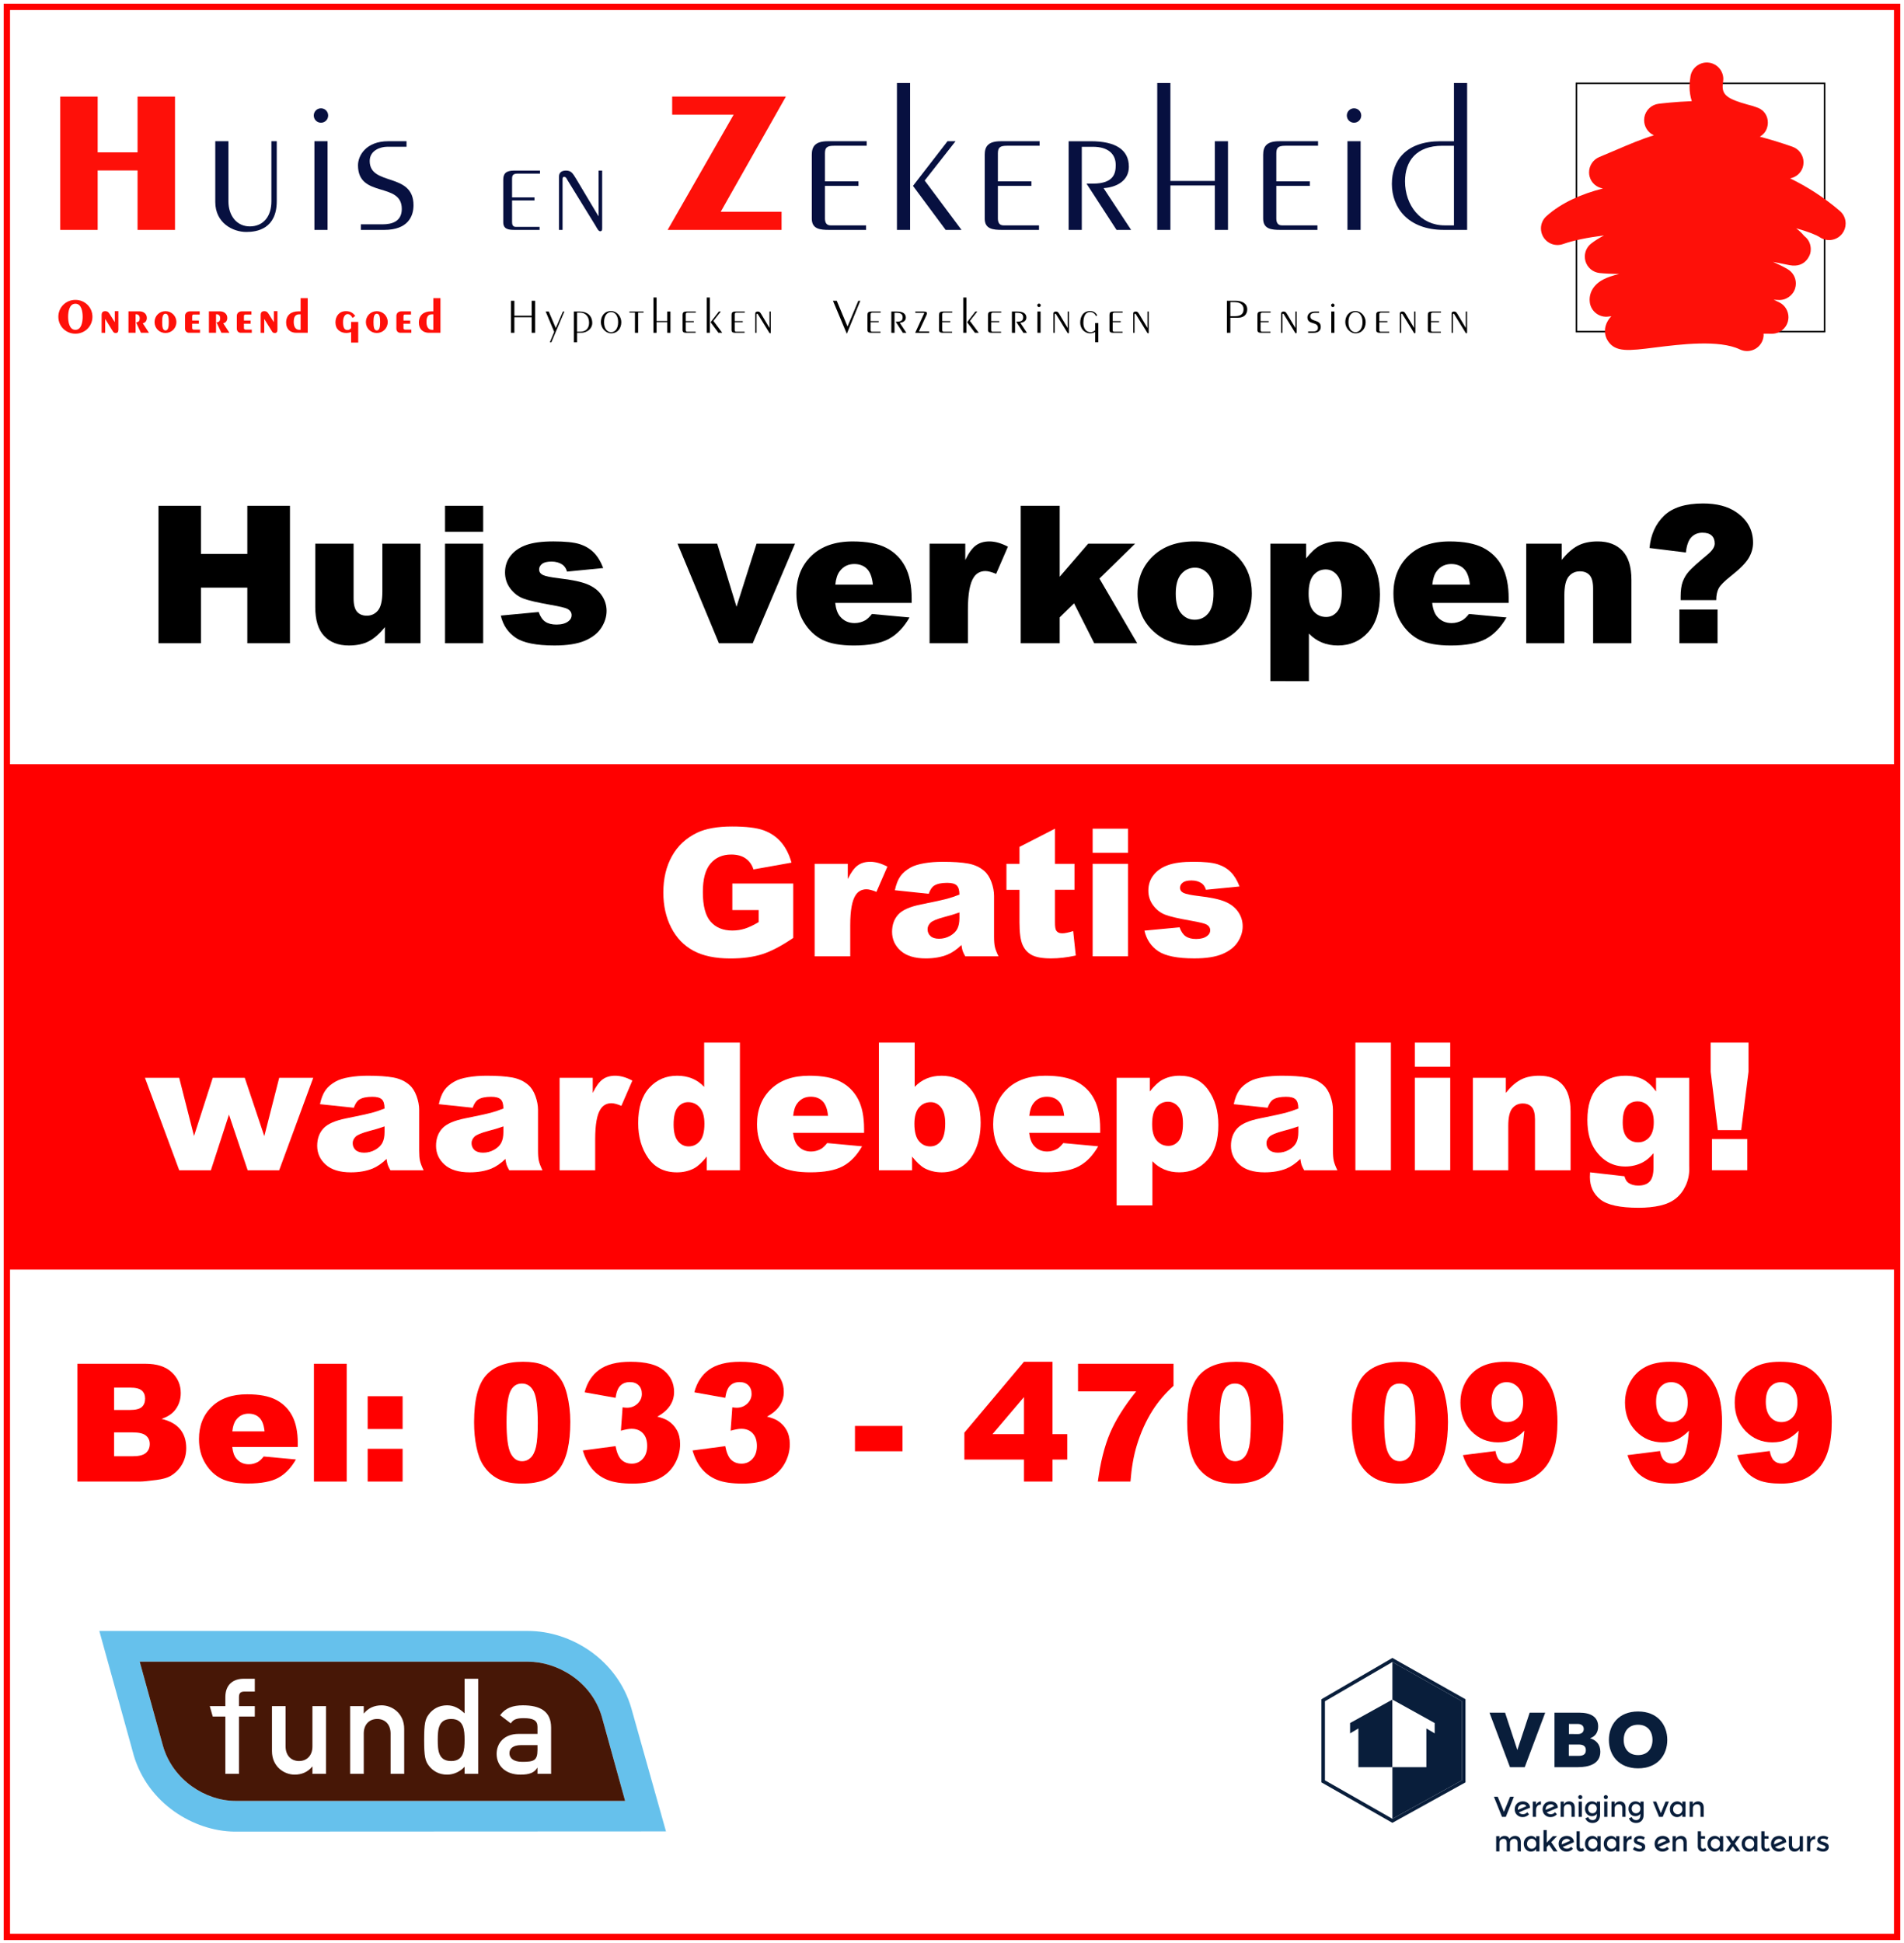 <?xml version="1.0" encoding="utf-8"?>
<!-- Generator: Adobe Illustrator 15.1.0, SVG Export Plug-In  -->
<!DOCTYPE svg PUBLIC "-//W3C//DTD SVG 1.1//EN" "http://www.w3.org/Graphics/SVG/1.1/DTD/svg11.dtd">
<svg version="1.1"
	 xmlns="http://www.w3.org/2000/svg" xmlns:xlink="http://www.w3.org/1999/xlink" xmlns:a="http://ns.adobe.com/AdobeSVGViewerExtensions/3.0/"
	 x="0px" y="0px" width="300px" height="306px" viewBox="0 0 300 306" overflow="visible" enable-background="new 0 0 300 306"
	 xml:space="preserve">
<defs>
</defs>
<rect fill="#FFFFFF" width="300" height="306.12"/>
<g>
	<defs>
		<rect id="SVGID_1_" width="300" height="306.12"/>
	</defs>
	<clipPath id="SVGID_2_">
		<use xlink:href="#SVGID_1_"  overflow="visible"/>
	</clipPath>
	<rect x="1.08" y="1.08" clip-path="url(#SVGID_2_)" fill="none" stroke="#FF0000" width="297.84" height="303.96"/>
</g>
<polygon points="24.972,79.658 31.662,79.658 31.662,87.232 38.968,87.232 38.968,79.658 45.687,79.658 45.687,101.302 
	38.968,101.302 38.968,92.547 31.662,92.547 31.662,101.302 24.972,101.302 "/>
<path d="M66.254,101.303h-5.611v-2.54c-0.835,1.043-1.68,1.785-2.531,2.228c-0.851,0.445-1.896,0.666-3.139,0.666
	c-1.651,0-2.95-0.495-3.889-1.484c-0.94-0.989-1.41-2.512-1.41-4.57v-9.98h6.039v8.622c0,0.985,0.184,1.685,0.546,2.098
	c0.365,0.414,0.876,0.62,1.536,0.62c0.719,0,1.307-0.275,1.764-0.828c0.458-0.55,0.687-1.54,0.687-2.968v-7.543h6.009V101.303z"/>
<path d="M70.122,79.657h6.009v4.091h-6.009V79.657z M70.122,85.623h6.009v15.68h-6.009V85.623z"/>
<path d="M78.907,96.947l5.966-0.561c0.243,0.708,0.589,1.216,1.032,1.52c0.442,0.305,1.035,0.458,1.773,0.458
	c0.806,0,1.432-0.171,1.875-0.517c0.343-0.255,0.516-0.575,0.516-0.957c0-0.435-0.227-0.767-0.678-1.003
	c-0.326-0.168-1.188-0.374-2.584-0.619c-2.087-0.363-3.536-0.702-4.349-1.011c-0.812-0.309-1.496-0.833-2.052-1.57
	c-0.555-0.736-0.833-1.579-0.833-2.523c0-1.032,0.3-1.921,0.901-2.669c0.598-0.748,1.425-1.305,2.479-1.674
	c1.054-0.369,2.467-0.554,4.238-0.554c1.871,0,3.25,0.144,4.14,0.428c0.893,0.285,1.635,0.728,2.232,1.329
	c0.596,0.6,1.09,1.413,1.483,2.437l-5.7,0.561c-0.146-0.501-0.393-0.87-0.738-1.107c-0.474-0.316-1.044-0.474-1.713-0.474
	c-0.679,0-1.174,0.122-1.484,0.363c-0.309,0.239-0.465,0.534-0.465,0.877c0,0.382,0.197,0.674,0.589,0.87
	c0.394,0.194,1.25,0.371,2.57,0.529c1.999,0.227,3.485,0.542,4.459,0.944c0.974,0.404,1.721,0.978,2.237,1.728
	c0.517,0.746,0.775,1.568,0.775,2.462c0,0.905-0.274,1.784-0.821,2.639c-0.546,0.855-1.406,1.539-2.583,2.044
	c-1.175,0.505-2.778,0.76-4.806,0.76c-2.865,0-4.905-0.408-6.121-1.228C80.033,99.615,79.253,98.452,78.907,96.947"/>
<polygon points="106.753,85.623 113.006,85.623 116.048,95.561 119.205,85.623 125.268,85.623 118.604,101.303 113.274,101.303 "/>
<path d="M143.647,94.954h-12.048c0.107,0.965,0.369,1.682,0.781,2.156c0.581,0.68,1.339,1.019,2.275,1.019
	c0.59,0,1.152-0.148,1.682-0.442c0.327-0.188,0.674-0.519,1.05-0.989l5.92,0.546c-0.907,1.575-1.998,2.704-3.279,3.387
	c-1.278,0.684-3.114,1.028-5.507,1.028c-2.076,0-3.711-0.294-4.901-0.879s-2.177-1.516-2.961-2.791
	c-0.781-1.276-1.173-2.772-1.173-4.497c0-2.451,0.785-4.434,2.354-5.95c1.57-1.514,3.74-2.272,6.504-2.272
	c2.247,0,4.017,0.339,5.315,1.017c1.3,0.681,2.29,1.663,2.967,2.955c0.681,1.29,1.02,2.968,1.02,5.035V94.954z M137.535,92.075
	c-0.12-1.162-0.431-1.993-0.938-2.495c-0.507-0.503-1.175-0.753-2-0.753c-0.955,0-1.72,0.377-2.29,1.136
	c-0.363,0.473-0.596,1.177-0.694,2.112H137.535z"/>
<path d="M146.467,85.623h5.626v2.568c0.542-1.113,1.101-1.877,1.675-2.296c0.577-0.417,1.288-0.626,2.134-0.626
	c0.886,0,1.856,0.274,2.909,0.827l-1.858,4.282c-0.711-0.296-1.272-0.443-1.686-0.443c-0.786,0-1.398,0.324-1.831,0.974
	c-0.62,0.917-0.93,2.629-0.93,5.139v5.256h-6.039V85.623z"/>
<polygon points="160.827,79.658 166.969,79.658 166.969,90.831 171.457,85.624 178.854,85.624 173.229,91.117 179.179,101.302 
	172.408,101.302 169.232,95.017 166.969,97.228 166.969,101.302 160.827,101.302 "/>
<path d="M179.229,93.507c0-2.393,0.808-4.363,2.422-5.913c1.613-1.551,3.794-2.327,6.54-2.327c3.141,0,5.512,0.912,7.117,2.732
	c1.288,1.467,1.934,3.272,1.934,5.419c0,2.413-0.799,4.387-2.397,5.927c-1.602,1.542-3.813,2.311-6.638,2.311
	c-2.521,0-4.559-0.639-6.113-1.917C180.186,98.154,179.229,96.075,179.229,93.507 M185.254,93.493c0,1.397,0.282,2.43,0.85,3.102
	c0.565,0.669,1.276,1.002,2.133,1.002c0.866,0,1.577-0.328,2.132-0.989c0.558-0.658,0.836-1.717,0.836-3.172
	c0-1.358-0.281-2.372-0.842-3.035c-0.562-0.665-1.255-0.998-2.082-0.998c-0.875,0-1.599,0.339-2.17,1.013
	C185.538,91.089,185.254,92.114,185.254,93.493"/>
<path d="M200.166,107.268V85.624h5.625v2.317c0.778-0.973,1.491-1.632,2.141-1.979c0.876-0.464,1.846-0.693,2.909-0.693
	c2.097,0,3.719,0.802,4.864,2.406c1.146,1.603,1.721,3.588,1.721,5.951c0,2.607-0.624,4.598-1.875,5.971
	c-1.251,1.374-2.831,2.059-4.739,2.059c-0.926,0-1.77-0.155-2.531-0.47c-0.764-0.315-1.445-0.785-2.046-1.405v7.487H200.166z
	 M206.189,93.507c0,1.24,0.262,2.16,0.783,2.76c0.521,0.601,1.181,0.901,1.979,0.901c0.698,0,1.284-0.287,1.757-0.864
	c0.473-0.575,0.709-1.55,0.709-2.931c0-1.268-0.247-2.201-0.738-2.797c-0.492-0.596-1.093-0.895-1.802-0.895
	c-0.768,0-1.407,0.303-1.922,0.901C206.445,91.183,206.189,92.157,206.189,93.507"/>
<path d="M237.712,94.954h-12.048c0.108,0.965,0.369,1.682,0.783,2.156c0.58,0.68,1.339,1.019,2.273,1.019
	c0.591,0,1.151-0.148,1.684-0.442c0.324-0.188,0.675-0.519,1.048-0.989l5.921,0.546c-0.905,1.575-1.998,2.704-3.278,3.387
	c-1.282,0.684-3.115,1.028-5.507,1.028c-2.078,0-3.71-0.294-4.902-0.879c-1.191-0.585-2.177-1.516-2.961-2.791
	c-0.778-1.276-1.173-2.772-1.173-4.497c0-2.451,0.785-4.434,2.354-5.95c1.571-1.514,3.739-2.272,6.504-2.272
	c2.247,0,4.017,0.339,5.315,1.017c1.3,0.681,2.289,1.663,2.968,2.955c0.68,1.29,1.019,2.968,1.019,5.035V94.954z M231.6,92.075
	c-0.118-1.162-0.43-1.993-0.937-2.495c-0.508-0.503-1.175-0.753-2.001-0.753c-0.956,0-1.718,0.377-2.289,1.136
	c-0.365,0.473-0.595,1.177-0.694,2.112H231.6z"/>
<path d="M240.474,85.623h5.596v2.555c0.837-1.043,1.683-1.791,2.539-2.238c0.856-0.449,1.9-0.672,3.13-0.672
	c1.665,0,2.966,0.495,3.906,1.484c0.939,0.989,1.409,2.516,1.409,4.585v9.965h-6.038v-8.622c0-0.985-0.182-1.683-0.547-2.091
	c-0.364-0.408-0.875-0.611-1.535-0.611c-0.728,0-1.318,0.274-1.771,0.825c-0.454,0.553-0.68,1.542-0.68,2.968v7.531h-6.009V85.623z"
	/>
<path d="M270.416,94.51h-5.61v-0.559c0-0.954,0.107-1.73,0.324-2.326c0.216-0.596,0.538-1.138,0.969-1.631
	c0.426-0.492,1.39-1.358,2.885-2.601c0.798-0.647,1.196-1.244,1.196-1.787c0-0.54-0.16-0.96-0.479-1.261
	c-0.321-0.299-0.806-0.451-1.456-0.451c-0.697,0-1.28,0.231-1.733,0.696c-0.46,0.462-0.751,1.27-0.88,2.421l-5.729-0.708
	c0.196-2.108,0.962-3.804,2.297-5.086c1.333-1.286,3.377-1.927,6.134-1.927c2.146,0,3.879,0.447,5.197,1.344
	c1.791,1.209,2.688,2.825,2.688,4.842c0,0.836-0.232,1.644-0.694,2.421c-0.462,0.778-1.407,1.729-2.835,2.849
	c-0.993,0.788-1.622,1.418-1.883,1.898C270.547,93.121,270.416,93.744,270.416,94.51 M264.613,96.002h6.01v5.301h-6.01V96.002z"/>
<path fill="#FF0000" d="M12.193,214.777h10.733c1.789,0,3.162,0.443,4.118,1.329c0.96,0.886,1.437,1.982,1.437,3.29
	c0,1.097-0.341,2.038-1.023,2.822c-0.457,0.523-1.123,0.937-2,1.24c1.333,0.32,2.313,0.871,2.942,1.651
	c0.628,0.78,0.944,1.76,0.944,2.942c0,0.962-0.225,1.827-0.672,2.595s-1.059,1.375-1.834,1.822c-0.482,0.278-1.208,0.48-2.178,0.607
	c-1.291,0.169-2.146,0.253-2.57,0.253h-9.896V214.777z M17.978,222.055h2.492c0.894,0,1.517-0.154,1.869-0.462
	c0.35-0.309,0.525-0.756,0.525-1.336c0-0.54-0.175-0.961-0.525-1.265c-0.352-0.305-0.962-0.456-1.83-0.456h-2.531V222.055z
	 M17.978,229.344h2.924c0.987,0,1.682-0.175,2.086-0.525c0.406-0.35,0.61-0.82,0.61-1.411c0-0.548-0.202-0.989-0.604-1.322
	c-0.398-0.333-1.103-0.5-2.105-0.5h-2.912V229.344z"/>
<path fill="#FF0000" d="M46.921,227.889H36.595c0.091,0.826,0.315,1.442,0.669,1.848c0.499,0.582,1.146,0.873,1.948,0.873
	c0.507,0,0.987-0.127,1.442-0.38c0.278-0.16,0.579-0.445,0.898-0.848l5.076,0.468c-0.775,1.351-1.713,2.318-2.811,2.905
	c-1.097,0.586-2.669,0.879-4.718,0.879c-1.782,0-3.182-0.251-4.204-0.753c-1.02-0.502-1.865-1.299-2.535-2.392
	c-0.672-1.093-1.007-2.377-1.007-3.855c0-2.099,0.671-3.799,2.017-5.099c1.346-1.299,3.205-1.948,5.575-1.948
	c1.925,0,3.443,0.291,4.557,0.873c1.113,0.582,1.961,1.426,2.542,2.531c0.583,1.104,0.875,2.543,0.875,4.315V227.889z
	 M41.682,225.421c-0.102-0.996-0.369-1.709-0.804-2.139c-0.435-0.431-1.006-0.646-1.715-0.646c-0.818,0-1.473,0.324-1.961,0.975
	c-0.313,0.404-0.512,1.008-0.596,1.81H41.682z"/>
<rect x="49.465" y="214.777" fill="#FF0000" width="5.164" height="18.553"/>
<path fill="#FF0000" d="M57.931,219.891h5.506v5.163h-5.506V219.891z M57.931,228.167h5.506v5.163h-5.506V228.167z"/>
<path fill="#FF0000" d="M74.699,223.978c0-3.526,0.635-5.994,1.906-7.403c1.27-1.408,3.203-2.113,5.802-2.113
	c1.248,0,2.273,0.154,3.075,0.462c0.801,0.308,1.455,0.709,1.96,1.202c0.508,0.494,0.906,1.013,1.197,1.557
	c0.292,0.544,0.525,1.18,0.703,1.905c0.345,1.383,0.518,2.826,0.518,4.328c0,3.366-0.567,5.829-1.708,7.391
	c-1.138,1.561-3.099,2.341-5.883,2.341c-1.561,0-2.822-0.249-3.784-0.746c-0.963-0.498-1.752-1.228-2.367-2.189
	c-0.447-0.684-0.795-1.618-1.043-2.804C74.823,226.722,74.699,225.412,74.699,223.978 M79.812,223.99
	c0,2.362,0.21,3.977,0.626,4.841c0.417,0.865,1.024,1.298,1.816,1.298c0.523,0,0.977-0.184,1.36-0.551
	c0.383-0.367,0.666-0.947,0.847-1.74c0.182-0.793,0.272-2.029,0.272-3.708c0-2.464-0.207-4.119-0.626-4.968
	c-0.417-0.848-1.043-1.271-1.878-1.271c-0.851,0-1.469,0.433-1.847,1.297C80.002,220.053,79.812,221.653,79.812,223.99"/>
<path fill="#FF0000" d="M96.985,220.144l-4.872-0.873c0.406-1.553,1.183-2.742,2.335-3.569c1.15-0.824,2.781-1.24,4.891-1.24
	c2.421,0,4.171,0.451,5.251,1.354c1.08,0.902,1.62,2.037,1.62,3.404c0,0.802-0.218,1.526-0.657,2.177
	c-0.438,0.649-1.101,1.221-1.987,1.708c0.717,0.178,1.266,0.384,1.646,0.62c0.615,0.38,1.093,0.88,1.437,1.502
	c0.341,0.618,0.512,1.358,0.512,2.219c0,1.08-0.283,2.116-0.849,3.107c-0.563,0.991-1.377,1.755-2.44,2.29
	c-1.065,0.536-2.46,0.804-4.19,0.804c-1.688,0-3.017-0.198-3.994-0.595c-0.975-0.396-1.775-0.977-2.404-1.74
	c-0.628-0.764-1.112-1.723-1.45-2.879l5.151-0.684c0.203,1.038,0.516,1.757,0.944,2.16c0.425,0.398,0.967,0.599,1.624,0.599
	c0.693,0,1.268-0.253,1.728-0.759c0.46-0.507,0.691-1.182,0.691-2.025c0-0.86-0.222-1.526-0.665-1.999
	c-0.443-0.473-1.043-0.709-1.804-0.709c-0.404,0-0.96,0.102-1.669,0.304l0.266-3.683c0.285,0.042,0.51,0.063,0.67,0.063
	c0.676,0,1.237-0.216,1.688-0.646c0.451-0.431,0.678-0.94,0.678-1.531c0-0.565-0.169-1.017-0.507-1.354
	c-0.337-0.337-0.802-0.506-1.391-0.506c-0.606,0-1.101,0.186-1.482,0.551C97.379,218.58,97.12,219.224,96.985,220.144"/>
<path fill="#FF0000" d="M114.273,220.144l-4.873-0.873c0.406-1.553,1.184-2.742,2.335-3.569c1.151-0.824,2.781-1.24,4.892-1.24
	c2.421,0,4.171,0.451,5.25,1.354c1.08,0.902,1.62,2.037,1.62,3.404c0,0.802-0.218,1.526-0.657,2.177
	c-0.438,0.649-1.101,1.221-1.987,1.708c0.717,0.178,1.266,0.384,1.646,0.62c0.615,0.38,1.092,0.88,1.436,1.502
	c0.341,0.618,0.512,1.358,0.512,2.219c0,1.08-0.283,2.116-0.849,3.107c-0.563,0.991-1.377,1.755-2.44,2.29
	c-1.065,0.536-2.46,0.804-4.19,0.804c-1.687,0-3.017-0.198-3.994-0.595c-0.975-0.396-1.775-0.977-2.403-1.74
	c-0.629-0.764-1.113-1.723-1.45-2.879l5.152-0.684c0.202,1.038,0.516,1.757,0.944,2.16c0.425,0.398,0.967,0.599,1.624,0.599
	c0.693,0,1.268-0.253,1.728-0.759c0.461-0.507,0.692-1.182,0.692-2.025c0-0.86-0.223-1.526-0.666-1.999s-1.043-0.709-1.804-0.709
	c-0.404,0-0.96,0.102-1.669,0.304l0.266-3.683c0.285,0.042,0.509,0.063,0.669,0.063c0.676,0,1.237-0.216,1.688-0.646
	c0.452-0.431,0.678-0.94,0.678-1.531c0-0.565-0.169-1.017-0.507-1.354c-0.337-0.337-0.801-0.506-1.391-0.506
	c-0.606,0-1.101,0.186-1.481,0.551C114.666,218.58,114.407,219.224,114.273,220.144"/>
<rect x="134.712" y="224.572" fill="#FF0000" width="7.492" height="3.987"/>
<path fill="#FF0000" d="M161.339,229.862h-9.39v-4.239l9.39-11.162h4.493v11.402h2.328v3.999h-2.328v3.468h-4.493V229.862z
	 M161.339,225.863v-5.838l-4.961,5.838H161.339z"/>
<path fill="#FF0000" d="M169.856,214.777h15.047v3.48c-1.308,1.181-2.4,2.459-3.277,3.834c-1.063,1.671-1.902,3.531-2.519,5.581
	c-0.489,1.595-0.818,3.48-0.987,5.657h-5.138c0.404-3.028,1.042-5.568,1.911-7.618c0.868-2.051,2.244-4.244,4.125-6.581h-9.162
	V214.777z"/>
<path fill="#FF0000" d="M187.055,223.978c0-3.526,0.635-5.994,1.905-7.403c1.271-1.408,3.203-2.113,5.802-2.113
	c1.249,0,2.274,0.154,3.075,0.462c0.802,0.308,1.456,0.709,1.962,1.202c0.506,0.494,0.905,1.013,1.196,1.557s0.525,1.18,0.702,1.905
	c0.346,1.383,0.519,2.826,0.519,4.328c0,3.366-0.569,5.829-1.708,7.391c-1.14,1.561-3.101,2.341-5.885,2.341
	c-1.561,0-2.822-0.249-3.784-0.746c-0.962-0.498-1.751-1.228-2.366-2.189c-0.447-0.684-0.796-1.618-1.044-2.804
	C187.18,226.722,187.055,225.412,187.055,223.978 M192.168,223.99c0,2.362,0.209,3.977,0.626,4.841
	c0.418,0.865,1.023,1.298,1.816,1.298c0.522,0,0.977-0.184,1.36-0.551s0.666-0.947,0.848-1.74s0.272-2.029,0.272-3.708
	c0-2.464-0.209-4.119-0.627-4.968c-0.417-0.848-1.044-1.271-1.879-1.271c-0.853,0-1.468,0.433-1.848,1.297
	C192.357,220.053,192.168,221.653,192.168,223.99"/>
<path fill="#FF0000" d="M212.985,223.978c0-3.526,0.636-5.994,1.905-7.403c1.27-1.408,3.204-2.113,5.803-2.113
	c1.248,0,2.273,0.154,3.075,0.462c0.801,0.308,1.455,0.709,1.961,1.202c0.507,0.494,0.905,1.013,1.196,1.557s0.525,1.18,0.702,1.905
	c0.346,1.383,0.519,2.826,0.519,4.328c0,3.366-0.569,5.829-1.708,7.391c-1.139,1.561-3.101,2.341-5.885,2.341
	c-1.561,0-2.822-0.249-3.784-0.746c-0.962-0.498-1.75-1.228-2.366-2.189c-0.447-0.684-0.795-1.618-1.044-2.804
	S212.985,225.412,212.985,223.978 M218.099,223.99c0,2.362,0.209,3.977,0.626,4.841c0.418,0.865,1.023,1.298,1.816,1.298
	c0.523,0,0.977-0.184,1.36-0.551c0.382-0.367,0.667-0.947,0.848-1.74c0.182-0.793,0.272-2.029,0.272-3.708
	c0-2.464-0.209-4.119-0.626-4.968c-0.418-0.848-1.045-1.271-1.88-1.271c-0.852,0-1.468,0.433-1.848,1.297
	C218.288,220.053,218.099,221.653,218.099,223.99"/>
<path fill="#FF0000" d="M230.499,229.167l5.127-0.646c0.136,0.717,0.361,1.223,0.684,1.519c0.32,0.295,0.713,0.442,1.177,0.442
	c0.827,0,1.471-0.417,1.937-1.253c0.338-0.615,0.591-1.919,0.76-3.91c-0.616,0.633-1.249,1.097-1.898,1.393
	c-0.649,0.295-1.4,0.442-2.253,0.442c-1.664,0-3.064-0.591-4.208-1.771c-1.146-1.182-1.715-2.675-1.715-4.48
	c0-1.229,0.291-2.354,0.873-3.366c0.582-1.01,1.384-1.778,2.405-2.297c1.021-0.519,2.303-0.778,3.847-0.778
	c1.856,0,3.344,0.318,4.468,0.956c1.122,0.637,2.019,1.649,2.689,3.037c0.67,1.388,1.006,3.221,1.006,5.498
	c0,3.35-0.705,5.803-2.113,7.359c-1.409,1.557-3.362,2.335-5.859,2.335c-1.477,0-2.642-0.171-3.493-0.513
	c-0.853-0.342-1.561-0.841-2.126-1.499S230.805,230.153,230.499,229.167 M239.992,220.89c0-1.004-0.253-1.79-0.759-2.36
	c-0.507-0.569-1.122-0.854-1.848-0.854c-0.684,0-1.251,0.257-1.702,0.771c-0.452,0.515-0.678,1.287-0.678,2.316
	c0,1.037,0.234,1.831,0.703,2.379c0.468,0.549,1.052,0.822,1.752,0.822c0.726,0,1.329-0.266,1.811-0.797
	C239.752,222.637,239.992,221.877,239.992,220.89"/>
<path fill="#FF0000" d="M256.432,229.167l5.126-0.646c0.135,0.717,0.362,1.223,0.683,1.519c0.321,0.295,0.713,0.442,1.178,0.442
	c0.826,0,1.472-0.417,1.936-1.253c0.338-0.615,0.591-1.919,0.76-3.91c-0.616,0.633-1.249,1.097-1.898,1.393
	c-0.649,0.295-1.4,0.442-2.253,0.442c-1.662,0-3.064-0.591-4.208-1.771c-1.143-1.182-1.715-2.675-1.715-4.48
	c0-1.229,0.291-2.354,0.874-3.366c0.582-1.01,1.383-1.778,2.404-2.297c1.021-0.519,2.303-0.778,3.847-0.778
	c1.856,0,3.346,0.318,4.468,0.956c1.122,0.637,2.019,1.649,2.689,3.037s1.006,3.221,1.006,5.498c0,3.35-0.704,5.803-2.113,7.359
	s-3.362,2.335-5.859,2.335c-1.477,0-2.641-0.171-3.493-0.513s-1.561-0.841-2.126-1.499S256.735,230.153,256.432,229.167
	 M265.923,220.89c0-1.004-0.253-1.79-0.759-2.36c-0.506-0.569-1.122-0.854-1.848-0.854c-0.684,0-1.251,0.257-1.702,0.771
	s-0.677,1.287-0.677,2.316c0,1.037,0.233,1.831,0.702,2.379c0.468,0.549,1.053,0.822,1.753,0.822c0.726,0,1.328-0.266,1.81-0.797
	C265.683,222.637,265.923,221.877,265.923,220.89"/>
<path fill="#FF0000" d="M273.719,229.167l5.126-0.646c0.135,0.717,0.362,1.223,0.683,1.519c0.321,0.295,0.714,0.442,1.178,0.442
	c0.826,0,1.472-0.417,1.936-1.253c0.338-0.615,0.591-1.919,0.76-3.91c-0.616,0.633-1.249,1.097-1.898,1.393
	c-0.649,0.295-1.4,0.442-2.253,0.442c-1.662,0-3.064-0.591-4.208-1.771c-1.143-1.182-1.714-2.675-1.714-4.48
	c0-1.229,0.291-2.354,0.873-3.366c0.582-1.01,1.384-1.778,2.404-2.297s2.304-0.778,3.847-0.778c1.856,0,3.346,0.318,4.468,0.956
	c1.122,0.637,2.019,1.649,2.689,3.037s1.006,3.221,1.006,5.498c0,3.35-0.704,5.803-2.113,7.359s-3.362,2.335-5.859,2.335
	c-1.477,0-2.641-0.171-3.493-0.513c-0.852-0.342-1.561-0.841-2.126-1.499S274.022,230.153,273.719,229.167 M283.211,220.89
	c0-1.004-0.254-1.79-0.76-2.36c-0.506-0.569-1.122-0.854-1.848-0.854c-0.684,0-1.251,0.257-1.702,0.771s-0.677,1.287-0.677,2.316
	c0,1.037,0.233,1.831,0.702,2.379c0.468,0.549,1.053,0.822,1.753,0.822c0.726,0,1.328-0.266,1.81-0.797
	C282.97,222.637,283.211,221.877,283.211,220.89"/>
<rect x="1.08" y="120.358" fill="#FF0000" width="297.838" height="79.589"/>
<path fill="#FFFFFF" d="M115.389,143.327v-4.182h9.596v8.568c-1.836,1.253-3.462,2.104-4.872,2.558
	c-1.412,0.451-3.089,0.678-5.026,0.678c-2.384,0-4.33-0.406-5.831-1.22c-1.506-0.812-2.67-2.024-3.497-3.633
	c-0.827-1.606-1.242-3.453-1.242-5.538c0-2.194,0.453-4.102,1.359-5.724c0.905-1.624,2.229-2.855,3.976-3.695
	c1.361-0.647,3.195-0.975,5.497-0.975c2.22,0,3.881,0.204,4.985,0.605c1.099,0.402,2.013,1.026,2.741,1.87
	c0.726,0.845,1.271,1.917,1.637,3.217l-5.991,1.069c-0.246-0.758-0.664-1.339-1.255-1.743c-0.587-0.402-1.339-0.603-2.254-0.603
	c-1.361,0-2.445,0.473-3.255,1.419c-0.808,0.946-1.214,2.442-1.214,4.49c0,2.175,0.411,3.73,1.229,4.661
	c0.816,0.933,1.956,1.4,3.419,1.4c0.695,0,1.356-0.103,1.987-0.303c0.631-0.202,1.354-0.544,2.166-1.028v-1.892H115.389z"/>
<path fill="#FFFFFF" d="M128.358,136.047h5.222v2.384c0.503-1.032,1.022-1.743,1.558-2.131c0.534-0.387,1.194-0.581,1.981-0.581
	c0.822,0,1.723,0.254,2.702,0.767l-1.729,3.976c-0.658-0.274-1.179-0.41-1.563-0.41c-0.731,0-1.298,0.3-1.7,0.903
	c-0.577,0.851-0.864,2.44-0.864,4.771v4.882h-5.607V136.047z"/>
<path fill="#FFFFFF" d="M146.33,140.765l-5.332-0.564c0.2-0.93,0.49-1.665,0.868-2.201c0.381-0.534,0.927-0.998,1.64-1.391
	c0.511-0.283,1.216-0.503,2.112-0.656c0.893-0.156,1.863-0.233,2.904-0.233c1.674,0,3.018,0.093,4.032,0.281
	c1.014,0.186,1.86,0.579,2.535,1.172c0.477,0.411,0.852,0.992,1.126,1.748c0.274,0.754,0.409,1.474,0.409,2.16v6.43
	c0,0.685,0.044,1.223,0.131,1.612c0.087,0.386,0.276,0.882,0.569,1.486h-5.237c-0.211-0.375-0.348-0.659-0.411-0.855
	c-0.063-0.199-0.129-0.506-0.191-0.927c-0.732,0.704-1.458,1.208-2.182,1.507c-0.986,0.402-2.133,0.605-3.44,0.605
	c-1.737,0-3.056-0.402-3.955-1.208c-0.901-0.806-1.352-1.797-1.352-2.974c0-1.108,0.326-2.018,0.974-2.73
	c0.648-0.713,1.847-1.241,3.592-1.589c2.092-0.421,3.451-0.715,4.071-0.884c0.622-0.169,1.28-0.39,1.977-0.664
	c0-0.688-0.144-1.167-0.427-1.441c-0.282-0.275-0.782-0.411-1.495-0.411c-0.912,0-1.599,0.147-2.054,0.438
	C146.838,139.704,146.548,140.134,146.33,140.765 M151.171,143.697c-0.768,0.274-1.567,0.516-2.399,0.726
	c-1.135,0.303-1.851,0.6-2.154,0.893c-0.311,0.303-0.467,0.643-0.467,1.028c0,0.438,0.154,0.796,0.46,1.078
	c0.306,0.278,0.755,0.417,1.35,0.417c0.621,0,1.199-0.151,1.735-0.451c0.533-0.303,0.913-0.672,1.137-1.106
	c0.224-0.431,0.338-0.998,0.338-1.69V143.697z"/>
<path fill="#FFFFFF" d="M166.227,130.508v5.538h3.07v4.086h-3.07v5.158c0,0.621,0.059,1.032,0.179,1.233
	c0.182,0.309,0.502,0.464,0.958,0.464c0.413,0,0.987-0.118,1.729-0.356l0.409,3.854c-1.38,0.301-2.668,0.452-3.864,0.452
	c-1.39,0-2.413-0.18-3.071-0.534c-0.657-0.356-1.145-0.898-1.461-1.624c-0.314-0.724-0.473-1.898-0.473-3.525v-5.121h-2.057v-4.086
	h2.057v-2.671L166.227,130.508z"/>
<path fill="#FFFFFF" d="M172.162,130.508h5.578v3.798h-5.578V130.508z M172.162,136.046h5.578v14.56h-5.578V136.046z"/>
<path fill="#FFFFFF" d="M180.32,146.563l5.539-0.521c0.228,0.657,0.548,1.128,0.957,1.413c0.414,0.283,0.962,0.423,1.646,0.423
	c0.751,0,1.331-0.157,1.742-0.477c0.32-0.238,0.48-0.534,0.48-0.89c0-0.402-0.211-0.713-0.633-0.934
	c-0.299-0.153-1.101-0.346-2.397-0.575c-1.938-0.336-3.284-0.649-4.037-0.937c-0.756-0.288-1.391-0.774-1.907-1.46
	c-0.517-0.682-0.773-1.464-0.773-2.341c0-0.957,0.278-1.784,0.835-2.477c0.559-0.695,1.326-1.214,2.303-1.556
	c0.979-0.343,2.291-0.514,3.937-0.514c1.735,0,3.018,0.134,3.845,0.397c0.827,0.266,1.519,0.676,2.071,1.233
	c0.553,0.56,1.013,1.313,1.375,2.264l-5.29,0.52c-0.137-0.466-0.364-0.81-0.686-1.028c-0.438-0.291-0.968-0.438-1.59-0.438
	c-0.631,0-1.091,0.112-1.377,0.334c-0.289,0.225-0.433,0.497-0.433,0.814c0,0.356,0.184,0.626,0.548,0.808
	c0.365,0.182,1.16,0.348,2.386,0.495c1.856,0.21,3.235,0.501,4.141,0.875c0.904,0.376,1.597,0.91,2.077,1.603
	c0.479,0.694,0.72,1.456,0.72,2.288c0,0.84-0.253,1.657-0.762,2.451c-0.506,0.795-1.306,1.426-2.398,1.897
	c-1.092,0.47-2.579,0.706-4.463,0.706c-2.659,0-4.554-0.38-5.682-1.138C181.364,149.04,180.639,147.96,180.32,146.563"/>
<polygon fill="#FFFFFF" points="22.839,169.741 28.234,169.741 30.569,178.908 33.521,169.741 38.564,169.741 41.645,178.931 
	43.992,169.741 49.353,169.741 43.99,184.301 39.025,184.301 36.076,175.539 33.226,184.301 28.238,184.301 "/>
<path fill="#FFFFFF" d="M55.748,174.457l-5.332-0.562c0.2-0.933,0.492-1.664,0.87-2.2c0.38-0.533,0.927-0.998,1.64-1.39
	c0.509-0.285,1.216-0.505,2.109-0.658c0.896-0.156,1.864-0.234,2.908-0.234c1.671,0,3.015,0.093,4.031,0.28
	c1.014,0.188,1.859,0.578,2.535,1.173c0.478,0.411,0.851,0.993,1.125,1.749c0.274,0.753,0.411,1.474,0.411,2.157v6.432
	c0,0.686,0.043,1.223,0.129,1.611c0.089,0.388,0.278,0.884,0.571,1.486h-5.238c-0.209-0.375-0.345-0.66-0.41-0.855
	c-0.064-0.196-0.128-0.507-0.192-0.927c-0.729,0.705-1.457,1.207-2.18,1.509c-0.986,0.402-2.136,0.603-3.442,0.603
	c-1.737,0-3.054-0.402-3.955-1.206c-0.901-0.804-1.35-1.797-1.35-2.974c0-1.107,0.324-2.017,0.975-2.729
	c0.647-0.713,1.847-1.242,3.592-1.591c2.093-0.42,3.449-0.715,4.071-0.884c0.623-0.169,1.278-0.39,1.975-0.664
	c0-0.688-0.141-1.167-0.426-1.44c-0.283-0.274-0.781-0.412-1.494-0.412c-0.914,0-1.598,0.146-2.056,0.439
	C56.256,173.396,55.968,173.827,55.748,174.457 M60.589,177.392c-0.767,0.274-1.568,0.517-2.399,0.726
	c-1.135,0.304-1.852,0.599-2.151,0.892c-0.311,0.302-0.467,0.644-0.467,1.027c0,0.438,0.154,0.8,0.459,1.078
	c0.306,0.278,0.757,0.418,1.352,0.418c0.619,0,1.198-0.15,1.733-0.454c0.534-0.3,0.914-0.668,1.136-1.103
	c0.225-0.435,0.338-0.998,0.338-1.694V177.392z"/>
<path fill="#FFFFFF" d="M74.476,174.457l-5.333-0.562c0.201-0.933,0.493-1.664,0.87-2.2c0.381-0.533,0.927-0.998,1.64-1.39
	c0.509-0.285,1.216-0.505,2.109-0.658c0.896-0.156,1.865-0.234,2.908-0.234c1.672,0,3.015,0.093,4.031,0.28
	c1.015,0.188,1.859,0.578,2.535,1.173c0.478,0.411,0.851,0.993,1.125,1.749c0.274,0.753,0.41,1.474,0.41,2.157v6.432
	c0,0.686,0.043,1.223,0.13,1.611c0.088,0.388,0.278,0.884,0.57,1.486h-5.238c-0.208-0.375-0.345-0.66-0.41-0.855
	c-0.064-0.196-0.127-0.507-0.192-0.927c-0.73,0.705-1.458,1.207-2.18,1.509c-0.986,0.402-2.136,0.603-3.442,0.603
	c-1.737,0-3.054-0.402-3.955-1.206c-0.9-0.804-1.35-1.797-1.35-2.974c0-1.107,0.324-2.017,0.975-2.729
	c0.647-0.713,1.846-1.242,3.592-1.591c2.092-0.42,3.449-0.715,4.071-0.884s1.278-0.39,1.974-0.664c0-0.688-0.14-1.167-0.426-1.44
	c-0.283-0.274-0.782-0.412-1.495-0.412c-0.913,0-1.598,0.146-2.055,0.439C74.984,173.396,74.696,173.827,74.476,174.457
	 M79.316,177.392c-0.767,0.274-1.568,0.517-2.399,0.726c-1.135,0.304-1.852,0.599-2.151,0.892c-0.312,0.302-0.467,0.644-0.467,1.027
	c0,0.438,0.154,0.8,0.458,1.078c0.306,0.278,0.757,0.418,1.352,0.418c0.619,0,1.198-0.15,1.734-0.454
	c0.534-0.3,0.913-0.668,1.136-1.103c0.225-0.435,0.337-0.998,0.337-1.694V177.392z"/>
<path fill="#FFFFFF" d="M88.173,169.741h5.222v2.384c0.503-1.032,1.022-1.742,1.558-2.131c0.533-0.388,1.194-0.582,1.981-0.582
	c0.822,0,1.723,0.255,2.702,0.768l-1.729,3.977c-0.658-0.274-1.179-0.412-1.563-0.412c-0.731,0-1.298,0.302-1.7,0.905
	c-0.577,0.85-0.864,2.44-0.864,4.771v4.88h-5.607V169.741z"/>
<path fill="#FFFFFF" d="M116.583,164.202v20.099h-5.225v-2.151c-0.73,0.914-1.397,1.529-2,1.851c-0.806,0.419-1.7,0.63-2.689,0.63
	c-1.982,0-3.497-0.755-4.544-2.261c-1.045-1.51-1.57-3.341-1.57-5.499c0-2.413,0.579-4.258,1.735-5.538
	c1.157-1.281,2.626-1.92,4.408-1.92c0.868,0,1.656,0.146,2.365,0.438c0.708,0.294,1.337,0.732,1.886,1.316v-6.965H116.583z
	 M110.989,176.98c0-1.144-0.242-1.996-0.726-2.557c-0.486-0.563-1.098-0.844-1.838-0.844c-0.647,0-1.191,0.27-1.63,0.808
	c-0.441,0.54-0.659,1.445-0.659,2.717c0,1.188,0.227,2.059,0.678,2.611c0.454,0.553,1.014,0.829,1.681,0.829
	c0.712,0,1.307-0.278,1.781-0.838C110.751,179.15,110.989,178.241,110.989,176.98"/>
<path fill="#FFFFFF" d="M136.146,178.406h-11.188c0.103,0.896,0.344,1.562,0.729,2.001c0.538,0.631,1.241,0.945,2.11,0.945
	c0.548,0,1.068-0.135,1.563-0.409c0.3-0.175,0.626-0.48,0.974-0.92l5.497,0.507c-0.84,1.464-1.855,2.512-3.043,3.146
	c-1.189,0.635-2.894,0.953-5.114,0.953c-1.929,0-3.445-0.271-4.551-0.815c-1.108-0.545-2.024-1.407-2.75-2.591
	c-0.729-1.183-1.091-2.575-1.091-4.174c0-2.278,0.731-4.119,2.188-5.526s3.471-2.111,6.039-2.111c2.084,0,3.728,0.314,4.936,0.947
	c1.208,0.628,2.125,1.544,2.756,2.742c0.63,1.195,0.946,2.754,0.946,4.674V178.406z M130.471,175.733
	c-0.111-1.08-0.4-1.852-0.87-2.318c-0.471-0.466-1.091-0.697-1.858-0.697c-0.887,0-1.593,0.35-2.125,1.054
	c-0.338,0.439-0.553,1.093-0.643,1.962H130.471z"/>
<path fill="#FFFFFF" d="M138.485,164.202h5.635v6.965c0.557-0.584,1.189-1.022,1.898-1.316c0.709-0.293,1.493-0.438,2.352-0.438
	c1.774,0,3.24,0.637,4.402,1.913c1.16,1.274,1.74,3.104,1.74,5.49c0,1.591-0.266,2.991-0.795,4.202
	c-0.529,1.21-1.264,2.115-2.2,2.714c-0.937,0.6-1.977,0.898-3.119,0.898c-0.979,0-1.875-0.211-2.689-0.63
	c-0.611-0.329-1.278-0.945-2-1.851v2.151h-5.224V164.202z M144.078,176.98c0,1.253,0.235,2.159,0.707,2.721
	c0.47,0.565,1.066,0.844,1.787,0.844c0.668,0,1.228-0.276,1.681-0.829c0.452-0.553,0.678-1.482,0.678-2.791
	c0-1.151-0.22-1.997-0.666-2.537c-0.443-0.538-0.98-0.808-1.611-0.808c-0.758,0-1.377,0.28-1.857,0.844
	C144.318,174.984,144.078,175.837,144.078,176.98"/>
<path fill="#FFFFFF" d="M173.35,178.406h-11.188c0.101,0.896,0.344,1.562,0.728,2.001c0.538,0.631,1.242,0.945,2.109,0.945
	c0.548,0,1.071-0.135,1.564-0.409c0.3-0.175,0.625-0.48,0.973-0.92l5.499,0.507c-0.842,1.464-1.856,2.512-3.046,3.146
	s-2.892,0.953-5.113,0.953c-1.93,0-3.446-0.271-4.552-0.815c-1.104-0.545-2.022-1.407-2.748-2.591
	c-0.728-1.183-1.09-2.575-1.09-4.174c0-2.278,0.729-4.119,2.187-5.526c1.458-1.407,3.468-2.111,6.039-2.111
	c2.084,0,3.727,0.314,4.936,0.947c1.206,0.628,2.126,1.544,2.753,2.742c0.635,1.195,0.949,2.754,0.949,4.674V178.406z
	 M167.673,175.733c-0.109-1.08-0.402-1.852-0.871-2.318c-0.47-0.466-1.09-0.697-1.857-0.697c-0.887,0-1.595,0.35-2.124,1.054
	c-0.338,0.439-0.553,1.093-0.644,1.962H167.673z"/>
<path fill="#FFFFFF" d="M175.939,189.84v-20.099h5.225v2.153c0.721-0.907,1.386-1.519,1.989-1.839
	c0.812-0.429,1.712-0.644,2.699-0.644c1.947,0,3.453,0.744,4.519,2.233c1.064,1.491,1.597,3.333,1.597,5.526
	c0,2.422-0.583,4.271-1.74,5.545c-1.162,1.276-2.628,1.913-4.402,1.913c-0.858,0-1.643-0.144-2.352-0.438
	c-0.709-0.293-1.342-0.726-1.898-1.304v6.952H175.939z M181.533,177.062c0,1.151,0.242,2.006,0.728,2.564
	c0.485,0.557,1.097,0.836,1.835,0.836c0.651,0,1.196-0.269,1.635-0.802c0.437-0.536,0.658-1.443,0.658-2.721
	c0-1.182-0.23-2.046-0.688-2.599c-0.456-0.553-1.013-0.831-1.671-0.831c-0.713,0-1.308,0.28-1.784,0.837
	C181.771,174.904,181.533,175.81,181.533,177.062"/>
<path fill="#FFFFFF" d="M199.728,174.457l-5.335-0.562c0.203-0.933,0.492-1.664,0.871-2.2c0.38-0.533,0.927-0.998,1.64-1.39
	c0.512-0.285,1.215-0.505,2.111-0.658c0.896-0.156,1.864-0.234,2.906-0.234c1.673,0,3.017,0.093,4.03,0.28
	c1.015,0.188,1.86,0.578,2.536,1.173c0.477,0.411,0.852,0.993,1.126,1.749c0.274,0.753,0.409,1.474,0.409,2.157v6.432
	c0,0.686,0.044,1.223,0.131,1.611c0.086,0.388,0.276,0.884,0.569,1.486h-5.237c-0.211-0.375-0.348-0.66-0.411-0.855
	c-0.063-0.196-0.129-0.507-0.189-0.927c-0.734,0.705-1.46,1.207-2.182,1.509c-0.987,0.402-2.135,0.603-3.442,0.603
	c-1.735,0-3.054-0.402-3.954-1.206c-0.901-0.804-1.353-1.797-1.353-2.974c0-1.107,0.325-2.017,0.975-2.729s1.846-1.242,3.592-1.591
	c2.093-0.42,3.451-0.715,4.073-0.884c0.62-0.169,1.278-0.39,1.975-0.664c0-0.688-0.144-1.167-0.427-1.44
	c-0.282-0.274-0.78-0.412-1.493-0.412c-0.913,0-1.601,0.146-2.059,0.439C200.235,173.396,199.946,173.827,199.728,174.457
	 M204.568,177.392c-0.766,0.274-1.569,0.517-2.4,0.726c-1.133,0.304-1.853,0.599-2.151,0.892c-0.312,0.302-0.469,0.644-0.469,1.027
	c0,0.438,0.154,0.8,0.46,1.078s0.757,0.418,1.35,0.418c0.622,0,1.2-0.15,1.736-0.454c0.533-0.3,0.913-0.668,1.137-1.103
	s0.338-0.998,0.338-1.694V177.392z"/>
<rect x="213.56" y="164.202" fill="#FFFFFF" width="5.594" height="20.099"/>
<path fill="#FFFFFF" d="M222.925,164.202h5.579v3.799h-5.579V164.202z M222.925,169.741h5.579v14.558h-5.579V169.741z"/>
<path fill="#FFFFFF" d="M232.07,169.741h5.195v2.373c0.775-0.971,1.562-1.662,2.357-2.078c0.796-0.415,1.764-0.624,2.907-0.624
	c1.544,0,2.752,0.46,3.625,1.377c0.874,0.92,1.311,2.338,1.311,4.257v9.255h-5.608v-8.006c0-0.914-0.169-1.562-0.507-1.94
	c-0.337-0.38-0.814-0.57-1.426-0.57c-0.677,0-1.226,0.258-1.646,0.769c-0.419,0.512-0.63,1.432-0.63,2.757v6.991h-5.579V169.741z"/>
<path fill="#FFFFFF" d="M260.929,169.741h5.225v13.75l0.011,0.646c0,0.913-0.192,1.784-0.58,2.611
	c-0.389,0.827-0.905,1.497-1.551,2.008c-0.644,0.513-1.462,0.884-2.453,1.111c-0.991,0.229-2.128,0.344-3.408,0.344
	c-2.924,0-4.932-0.438-6.024-1.315c-1.092-0.878-1.639-2.053-1.639-3.525c0-0.183,0.009-0.43,0.027-0.74l5.417,0.616
	c0.133,0.504,0.346,0.853,0.628,1.042c0.414,0.285,0.929,0.426,1.551,0.426c0.804,0,1.404-0.215,1.804-0.646
	c0.396-0.428,0.595-1.177,0.595-2.248v-2.204c-0.549,0.647-1.097,1.118-1.646,1.411c-0.858,0.455-1.786,0.684-2.782,0.684
	c-1.946,0-3.518-0.849-4.716-2.546c-0.851-1.209-1.276-2.806-1.276-4.788c0-2.268,0.549-3.995,1.646-5.183s2.533-1.782,4.307-1.782
	c1.133,0,2.067,0.192,2.804,0.576c0.735,0.384,1.423,1.019,2.062,1.908V169.741z M255.679,176.801c0,1.053,0.224,1.831,0.671,2.339
	c0.447,0.507,1.038,0.762,1.768,0.762c0.696,0,1.278-0.264,1.746-0.789c0.473-0.525,0.709-1.318,0.709-2.379
	c0-1.062-0.247-1.871-0.74-2.435c-0.494-0.561-1.097-0.844-1.81-0.844s-1.283,0.26-1.707,0.776
	C255.89,174.748,255.679,175.604,255.679,176.801"/>
<path fill="#FFFFFF" d="M269.538,164.202h5.966v4.579l-1.152,9.201h-3.688l-1.125-9.201V164.202z M269.745,179.378h5.564v4.921
	h-5.564V179.378z"/>
<polygon fill="#FE1009" points="9.493,36.207 9.493,15.213 15.389,15.213 15.389,23.993 21.674,23.993 21.674,15.213 27.573,15.213 
	27.573,36.207 21.674,36.207 21.674,26.844 15.389,26.844 15.389,36.207 "/>
<path fill="#071040" d="M35.994,22.243v9.493c0,2.17,1.263,3.92,3.369,3.92c2.138,0,3.401-1.585,3.401-3.953v-9.46h0.843v9.428
	c0,4.375-3.11,4.86-4.794,4.86c-2.106,0-4.893-1.393-4.893-4.729v-9.559H35.994z"/>
<path fill="#071040" d="M49.439,18.192c0-0.615,0.486-1.134,1.136-1.134c0.647,0,1.131,0.519,1.131,1.134
	c0,0.616-0.484,1.134-1.131,1.134C49.925,19.326,49.439,18.808,49.439,18.192 M51.612,36.205h-2.073V22.242h2.073V36.205z"/>
<path fill="#071040" d="M64.052,23.116h-3.11c-0.843,0-2.689,0.486-2.689,2.236c0,4.017,6.901,1.717,6.901,6.965
	c0,1.718-0.843,3.891-4.633,3.891h-3.662V35.33h3.402c1.523,0,3.046-0.454,3.046-2.43c0-4.308-6.901-1.651-6.901-6.868
	c0-1.522,1.263-3.79,4.763-3.79h2.883V23.116z"/>
<path fill="#071040" d="M85.019,36.207H81.14c-0.977,0-1.845-0.086-1.845-1.193v-6.719c0-0.89,0.369-1.432,1.69-1.432h4.097v0.478
	h-3.446c-0.779,0-0.952,0.218-0.952,0.823v2.926h3.533v0.478h-3.533v3.425c0,0.369,0.107,0.736,0.585,0.736h3.75V36.207z"/>
<path fill="#071040" d="M88.075,36.207v-8.39c0-0.779,0.606-0.955,1.106-0.955c0.757,0,1.019,0.348,1.559,1.236l3.534,5.917h0.043
	v-7.154h0.563v9.107c0,0.388-0.129,0.453-0.303,0.453c-0.304,0-0.499-0.476-0.802-0.974l-4.379-7.11
	c-0.173-0.305-0.215-0.478-0.542-0.478c-0.173,0-0.216,0.129-0.216,0.434v7.912H88.075z"/>
<polygon fill="#FE1009" points="105.91,15.211 123.828,15.211 113.556,33.356 123.146,33.356 123.146,36.206 105.197,36.206 
	115.596,18.062 105.91,18.062 "/>
<path fill="#071040" d="M136.462,36.207h-5.799c-1.458,0-2.753-0.13-2.753-1.782V24.379c0-1.326,0.55-2.136,2.527-2.136h6.123v0.712
	h-5.151c-1.167,0-1.426,0.325-1.426,1.232v4.374h5.28v0.713h-5.28v5.119c0,0.55,0.162,1.101,0.875,1.101h5.604V36.207z"/>
<path fill="#071040" d="M143.397,36.206h-2.073V13.072h2.073V36.206z M150.555,22.243l-4.859,6.188l5.803,7.775H149l-5.149-6.933
	l5.441-7.03H150.555z"/>
<path fill="#071040" d="M163.71,36.207h-5.801c-1.457,0-2.752-0.13-2.752-1.782V24.379c0-1.326,0.551-2.136,2.526-2.136h6.123v0.712
	h-5.15c-1.166,0-1.426,0.325-1.426,1.232v4.374h5.281v0.713h-5.281v5.119c0,0.55,0.162,1.101,0.875,1.101h5.604V36.207z"/>
<path fill="#071040" d="M168.376,36.207V22.244h3.499c3.887,0,5.992,1.328,5.992,4.017c0,2.236-1.979,3.24-3.984,3.37l4.341,6.577
	h-2.299l-4.731-7.29h1.004c3.437,0,3.597-1.782,3.597-2.949c0-1.717-1.198-2.853-3.597-2.853h-1.748v13.091H168.376z"/>
<polygon fill="#071040" points="182.339,36.207 182.339,13.073 184.412,13.073 184.412,28.497 191.413,28.497 191.413,22.244 
	193.484,22.244 193.484,36.207 191.413,36.207 191.413,29.208 184.412,29.208 184.412,36.207 "/>
<path fill="#071040" d="M207.58,36.207h-5.801c-1.457,0-2.752-0.13-2.752-1.782V24.379c0-1.326,0.55-2.136,2.526-2.136h6.123v0.712
	h-5.15c-1.167,0-1.426,0.325-1.426,1.232v4.374h5.279v0.713h-5.279v5.119c0,0.55,0.158,1.101,0.873,1.101h5.606V36.207z"/>
<path fill="#071040" d="M212.21,18.192c0-0.615,0.487-1.134,1.137-1.134c0.647,0,1.133,0.519,1.133,1.134
	c0,0.616-0.485,1.134-1.133,1.134C212.697,19.326,212.21,18.808,212.21,18.192 M214.382,36.205h-2.073V22.242h2.073V36.205z"/>
<path fill="#071040" d="M229.092,22.244h-2.107c-5.441,0-7.677,3.013-7.677,6.738c0,3.693,2.526,7.225,8.196,7.225h3.661V13.073
	h-2.073V22.244z M229.092,35.494h-1.457c-3.793,0-6.254-3.143-6.254-6.933c0-3.176,1.748-5.605,5.897-5.605h1.813V35.494z"/>
<path fill="#FE1009" d="M9.193,49.89c0,1.479,1.177,2.663,2.687,2.663c1.51,0,2.685-1.183,2.685-2.663
	c0-1.48-1.175-2.663-2.685-2.663C10.37,47.227,9.193,48.41,9.193,49.89 M10.735,49.89c0-0.771,0.171-2.057,1.145-2.057
	c0.972,0,1.145,1.286,1.145,2.057c0,0.771-0.173,2.056-1.145,2.056C10.906,51.946,10.735,50.66,10.735,49.89"/>
<path fill="#FE1009" d="M18.652,51.883c0,0.296-0.062,0.562-0.412,0.562c-0.233,0-0.35-0.086-0.467-0.282l-1.184-1.915h-0.015v2.164
	h-0.562v-2.78c0-0.272,0.054-0.631,0.583-0.631c0.335,0,0.499,0.165,0.672,0.437l0.808,1.285h0.017v-1.721h0.56V51.883z"/>
<path fill="#FE1009" d="M20.24,49.033h1.767c0.591,0,1.129,0.389,1.129,1.028c0,0.437-0.203,0.747-0.639,0.855l0.975,1.495H22.21
	l-0.777-1.657h0.015c0.412,0,0.567-0.25,0.567-0.646c0-0.391-0.242-0.61-0.528-0.61h-0.125v2.912H20.24V49.033z"/>
<path fill="#FE1009" d="M24.351,50.724c0,0.965,0.763,1.721,1.722,1.721c0.957,0,1.719-0.756,1.719-1.721
	c0-0.966-0.763-1.721-1.719-1.721C25.114,49.002,24.351,49.758,24.351,50.724 M25.55,50.724c0-0.661,0.056-1.315,0.523-1.315
	c0.466,0,0.52,0.654,0.52,1.315s-0.054,1.315-0.52,1.315C25.606,52.039,25.55,51.385,25.55,50.724"/>
<path fill="#FE1009" d="M31.335,50.98h-1.059v0.7c0,0.149,0.094,0.233,0.282,0.233h0.957v0.499h-1.737
	c-0.358,0-0.621-0.257-0.621-0.67v-1.984c0-0.46,0.359-0.724,0.762-0.724h1.543v0.499h-0.981c-0.149,0-0.204,0.116-0.204,0.302
	v0.646h1.059V50.98z"/>
<path fill="#FE1009" d="M32.916,49.033h1.767c0.592,0,1.129,0.389,1.129,1.028c0,0.437-0.203,0.747-0.639,0.855l0.975,1.495h-1.261
	l-0.778-1.657h0.016c0.413,0,0.567-0.25,0.567-0.646c0-0.391-0.241-0.61-0.528-0.61h-0.125v2.912h-1.121V49.033z"/>
<path fill="#FE1009" d="M39.494,50.98h-1.059v0.7c0,0.149,0.093,0.233,0.281,0.233h0.957v0.499h-1.737
	c-0.358,0-0.622-0.257-0.622-0.67v-1.984c0-0.46,0.358-0.724,0.762-0.724h1.543v0.499h-0.98c-0.149,0-0.204,0.116-0.204,0.302v0.646
	h1.059V50.98z"/>
<path fill="#FE1009" d="M43.714,51.883c0,0.296-0.062,0.562-0.413,0.562c-0.233,0-0.35-0.086-0.466-0.282l-1.185-1.915h-0.017v2.164
	h-0.56v-2.78c0-0.272,0.055-0.631,0.583-0.631c0.335,0,0.499,0.165,0.67,0.437l0.81,1.285h0.016v-1.721h0.561V51.883z"/>
<path fill="#FE1009" d="M47.365,46.962v2.071h-0.35c-1.138,0-1.931,0.577-1.931,1.782c0,1.043,0.686,1.596,1.588,1.596h1.814v-5.449
	H47.365z M47.365,51.945h-0.21c-0.624,0-0.872-0.561-0.872-1.23c0-0.895,0.305-1.214,0.895-1.214h0.188V51.945z"/>
<path fill="#FE1009" d="M55.555,50.076c-0.21-0.334-0.389-0.607-0.81-0.607c-0.326,0-0.693,0.375-0.693,1.253
	c0,0.834,0.188,1.253,0.693,1.253c0.272,0,0.476-0.138,0.577-0.326v-0.957h1.121v3.261h-1.121v-1.657
	c-0.186,0.084-0.544,0.148-0.708,0.148c-1.02,0-1.76-0.593-1.76-1.666c0-0.983,0.6-1.778,1.644-1.778
	c0.708,0,1.097,0.274,1.477,0.741L55.555,50.076z"/>
<path fill="#FE1009" d="M57.649,50.724c0,0.965,0.763,1.721,1.722,1.721c0.957,0,1.719-0.756,1.719-1.721
	c0-0.966-0.763-1.721-1.719-1.721C58.412,49.002,57.649,49.758,57.649,50.724 M58.849,50.724c0-0.661,0.056-1.315,0.523-1.315
	c0.466,0,0.52,0.654,0.52,1.315s-0.054,1.315-0.52,1.315C58.904,52.039,58.849,51.385,58.849,50.724"/>
<path fill="#FE1009" d="M64.633,50.98h-1.059v0.7c0,0.149,0.094,0.233,0.282,0.233h0.957v0.499h-1.737
	c-0.359,0-0.622-0.257-0.622-0.67v-1.984c0-0.46,0.359-0.724,0.763-0.724h1.542v0.499h-0.981c-0.149,0-0.204,0.116-0.204,0.302
	v0.646h1.059V50.98z"/>
<path fill="#FE1009" d="M68.277,46.962v2.071h-0.35c-1.136,0-1.931,0.577-1.931,1.782c0,1.043,0.685,1.596,1.588,1.596h1.814v-5.449
	H68.277z M68.277,51.945h-0.21c-0.625,0-0.872-0.561-0.872-1.23c0-0.895,0.303-1.214,0.894-1.214h0.188V51.945z"/>
<polygon points="80.503,52.412 80.503,47.367 81.047,47.367 81.047,49.719 83.773,49.719 83.773,47.367 84.317,47.367 
	84.317,52.412 83.773,52.412 83.773,49.967 81.047,49.967 81.047,52.412 "/>
<polygon points="88.927,49.058 86.871,53.909 86.638,53.909 87.322,52.265 85.978,49.058 86.46,49.058 87.573,51.667 88.701,49.058 
	"/>
<path d="M90.42,53.909h0.499v-1.497h0.622c0.942,0,1.775-0.628,1.775-1.533c0-1.199-0.855-1.821-1.96-1.821H90.42V53.909z
	 M90.919,49.228h0.451c0.834,0,1.447,0.585,1.447,1.605c0,0.833-0.473,1.408-1.385,1.408h-0.514V49.228z"/>
<path d="M94.679,50.73c0,0.903,0.717,1.76,1.611,1.76c1.06,0,1.604-0.833,1.604-1.76c0-0.895-0.717-1.751-1.604-1.751
	C95.223,48.979,94.679,49.812,94.679,50.73 M95.178,50.73c0-1.035,0.505-1.581,1.113-1.581c0.6,0,1.105,0.546,1.105,1.581
	c0,1.043-0.505,1.589-1.105,1.589C95.683,52.319,95.178,51.773,95.178,50.73"/>
<polygon points="100.543,52.412 100.044,52.412 100.044,49.228 99.174,49.228 99.174,49.059 101.407,49.059 101.407,49.228 
	100.543,49.228 "/>
<polygon points="102.957,52.412 102.957,46.853 103.454,46.853 103.454,50.559 105.137,50.559 105.137,49.059 105.636,49.059 
	105.636,52.412 105.137,52.412 105.137,50.73 103.454,50.73 103.454,52.412 "/>
<path d="M109.606,52.412h-1.393c-0.35,0-0.663-0.031-0.663-0.427V49.57c0-0.319,0.132-0.511,0.607-0.511h1.471v0.169h-1.236
	c-0.28,0-0.344,0.078-0.344,0.296v1.049h1.271v0.173h-1.271v1.229c0,0.132,0.039,0.266,0.21,0.266h1.348V52.412z"/>
<path d="M111.854,52.411h-0.499v-5.559h0.499V52.411z M113.576,49.058l-1.168,1.486l1.395,1.868h-0.6l-1.238-1.666l1.307-1.688
	H113.576z"/>
<path d="M117.321,52.412h-1.393c-0.351,0-0.664-0.031-0.664-0.427V49.57c0-0.319,0.134-0.511,0.607-0.511h1.472v0.169h-1.237
	c-0.281,0-0.344,0.078-0.344,0.296v1.049h1.271v0.173h-1.271v1.229c0,0.132,0.039,0.266,0.209,0.266h1.348V52.412z"/>
<path d="M119.001,52.412v-3.013c0-0.28,0.219-0.34,0.398-0.34c0.272,0,0.365,0.122,0.561,0.442l1.269,2.126h0.015v-2.568h0.203
	v3.267c0,0.14-0.045,0.165-0.11,0.165c-0.107,0-0.177-0.171-0.287-0.35l-1.572-2.553c-0.063-0.11-0.078-0.173-0.195-0.173
	c-0.062,0-0.077,0.048-0.077,0.156v2.842H119.001z"/>
<polygon points="131.838,47.367 133.537,51.423 135.241,47.367 135.554,47.367 133.434,52.552 133.419,52.552 131.241,47.367 "/>
<path d="M138.739,52.412h-1.393c-0.35,0-0.664-0.031-0.664-0.427V49.57c0-0.319,0.132-0.511,0.607-0.511h1.471v0.169h-1.236
	c-0.28,0-0.344,0.078-0.344,0.296v1.049h1.271v0.173h-1.271v1.229c0,0.132,0.039,0.266,0.21,0.266h1.348V52.412z"/>
<path d="M140.443,52.412v-3.354h0.841c0.934,0,1.44,0.317,1.44,0.965c0,0.536-0.476,0.777-0.958,0.808l1.044,1.581h-0.554
	l-1.136-1.752h0.239c0.826,0,0.865-0.427,0.865-0.708c0-0.412-0.288-0.685-0.865-0.685h-0.418v3.145H140.443z"/>
<path d="M144.219,49.267v-0.209h1.286c0.412,0,0.544,0.093,0.544,0.272c0,0.14-0.07,0.296-0.171,0.515l-1.097,2.358h1.617v0.212
	h-2.2l1.447-3.147H144.219z"/>
<path d="M150.019,52.412h-1.393c-0.35,0-0.661-0.031-0.661-0.427V49.57c0-0.319,0.131-0.511,0.607-0.511h1.47v0.169h-1.237
	c-0.281,0-0.344,0.078-0.344,0.296v1.049h1.271v0.173h-1.271v1.229c0,0.132,0.039,0.266,0.212,0.266h1.345V52.412z"/>
<path d="M152.27,52.411h-0.5v-5.559h0.5V52.411z M153.99,49.058l-1.168,1.486l1.395,1.868h-0.6l-1.238-1.666l1.308-1.688H153.99z"/>
<path d="M157.734,52.412h-1.392c-0.351,0-0.665-0.031-0.665-0.427V49.57c0-0.319,0.133-0.511,0.607-0.511h1.471v0.169h-1.234
	c-0.28,0-0.344,0.078-0.344,0.296v1.049h1.27v0.173h-1.27v1.229c0,0.132,0.038,0.266,0.211,0.266h1.346V52.412z"/>
<path d="M159.441,52.412v-3.354h0.841c0.933,0,1.438,0.317,1.438,0.965c0,0.536-0.475,0.777-0.957,0.808l1.044,1.581h-0.553
	l-1.139-1.752h0.242c0.825,0,0.862-0.427,0.862-0.708c0-0.412-0.286-0.685-0.862-0.685h-0.42v3.145H159.441z"/>
<path d="M163.459,52.412h0.496v-3.354h-0.496V52.412z M163.706,48.356c0.156,0,0.274-0.125,0.274-0.272
	c0-0.149-0.118-0.272-0.274-0.272c-0.154,0-0.272,0.123-0.272,0.272C163.434,48.23,163.552,48.356,163.706,48.356"/>
<path d="M165.979,52.412v-3.013c0-0.28,0.22-0.34,0.398-0.34c0.274,0,0.367,0.122,0.56,0.442l1.27,2.126h0.015v-2.568h0.204v3.267
	c0,0.14-0.048,0.165-0.111,0.165c-0.107,0-0.177-0.171-0.287-0.35l-1.571-2.553c-0.063-0.11-0.078-0.173-0.196-0.173
	c-0.061,0-0.075,0.048-0.075,0.156v2.842H165.979z"/>
<path d="M172.559,53.906v-1.62c-0.171,0.095-0.443,0.204-0.811,0.204c-0.911,0-1.548-0.787-1.548-1.666
	c0-1.021,0.515-1.846,1.58-1.846c0.475,0,0.871,0.248,1.088,0.668l-0.169,0.15c-0.188-0.431-0.521-0.649-0.942-0.649
	c-0.631,0-1.059,0.508-1.059,1.715c0,0.841,0.413,1.457,1.143,1.457c0.358,0,0.64-0.212,0.718-0.32V50.87h0.497v3.036H172.559z"/>
<path d="M176.872,52.412h-1.395c-0.349,0-0.662-0.031-0.662-0.427V49.57c0-0.319,0.135-0.511,0.609-0.511h1.468v0.169h-1.236
	c-0.28,0-0.341,0.078-0.341,0.296v1.049h1.27v0.173h-1.27v1.229c0,0.132,0.037,0.266,0.211,0.266h1.346V52.412z"/>
<path d="M178.553,52.412v-3.013c0-0.28,0.22-0.34,0.398-0.34c0.272,0,0.365,0.122,0.559,0.442l1.271,2.126h0.015v-2.568h0.204v3.267
	c0,0.14-0.048,0.165-0.111,0.165c-0.107,0-0.178-0.171-0.287-0.35l-1.571-2.553c-0.063-0.11-0.078-0.173-0.196-0.173
	c-0.061,0-0.076,0.048-0.076,0.156v2.842H178.553z"/>
<path d="M193.857,52.411v-2.373h1.231c0.956,0,1.433-0.583,1.433-1.309c0-0.958-0.827-1.362-1.878-1.362h-1.33v5.043H193.857z
	 M193.857,47.578h0.575c0.816,0,1.511,0.281,1.511,1.115c0,0.901-0.637,1.097-1.409,1.097h-0.677V47.578z"/>
<path d="M200.179,52.412h-1.395c-0.348,0-0.66-0.031-0.66-0.427V49.57c0-0.319,0.133-0.511,0.607-0.511h1.471v0.169h-1.238
	c-0.278,0-0.342,0.078-0.342,0.296v1.049h1.27v0.173h-1.27v1.229c0,0.132,0.038,0.266,0.211,0.266h1.346V52.412z"/>
<path d="M201.861,52.412v-3.013c0-0.28,0.218-0.34,0.396-0.34c0.272,0,0.365,0.122,0.56,0.442l1.27,2.126h0.017v-2.568h0.203v3.267
	c0,0.14-0.049,0.165-0.11,0.165c-0.109,0-0.177-0.171-0.289-0.35l-1.571-2.553c-0.062-0.11-0.078-0.173-0.193-0.173
	c-0.063,0-0.078,0.048-0.078,0.156v2.842H201.861z"/>
<path d="M207.839,49.267h-0.746c-0.205,0-0.646,0.117-0.646,0.538c0,0.965,1.658,0.412,1.658,1.674c0,0.412-0.203,0.935-1.114,0.935
	h-0.879v-0.212h0.815c0.367,0,0.732-0.109,0.732-0.583c0-1.037-1.658-0.397-1.658-1.652c0-0.366,0.304-0.91,1.144-0.91h0.693V49.267
	z"/>
<path d="M209.733,48.082c0-0.147,0.116-0.272,0.272-0.272c0.153,0,0.271,0.125,0.271,0.272c0,0.149-0.118,0.275-0.271,0.275
	C209.85,48.357,209.733,48.231,209.733,48.082 M210.252,52.413h-0.493v-3.354h0.493V52.413z"/>
<path d="M211.967,50.73c0,0.903,0.715,1.76,1.611,1.76c1.06,0,1.604-0.833,1.604-1.76c0-0.895-0.715-1.751-1.604-1.751
	C212.509,48.979,211.967,49.812,211.967,50.73 M212.463,50.73c0-1.035,0.508-1.581,1.115-1.581c0.598,0,1.104,0.546,1.104,1.581
	c0,1.043-0.506,1.589-1.104,1.589C212.971,52.319,212.463,51.773,212.463,50.73"/>
<path d="M218.888,52.241h-1.348c-0.171,0-0.209-0.132-0.209-0.266v-1.229h1.27v-0.173h-1.27v-1.049c0-0.218,0.063-0.296,0.344-0.296
	h1.238v-0.17h-1.475c-0.475,0-0.607,0.195-0.607,0.512v2.414c0,0.397,0.314,0.428,0.664,0.428h1.393V52.241z"/>
<path d="M220.568,52.412v-3.013c0-0.28,0.22-0.34,0.398-0.34c0.272,0,0.367,0.122,0.562,0.442l1.268,2.126h0.015v-2.568h0.202v3.267
	c0,0.14-0.044,0.165-0.107,0.165c-0.109,0-0.179-0.171-0.289-0.35l-1.573-2.553c-0.062-0.11-0.076-0.173-0.194-0.173
	c-0.061,0-0.077,0.048-0.077,0.156v2.842H220.568z"/>
<path d="M227.031,52.412h-1.395c-0.348,0-0.66-0.031-0.66-0.427V49.57c0-0.319,0.133-0.511,0.607-0.511h1.471v0.169h-1.236
	c-0.282,0-0.344,0.078-0.344,0.296v1.049h1.27v0.173h-1.27v1.229c0,0.132,0.038,0.266,0.211,0.266h1.346V52.412z"/>
<path d="M228.712,52.412v-3.013c0-0.28,0.22-0.34,0.399-0.34c0.271,0,0.366,0.122,0.561,0.442l1.268,2.126h0.015v-2.568h0.203v3.267
	c0,0.14-0.045,0.165-0.11,0.165c-0.107,0-0.177-0.171-0.286-0.35l-1.572-2.553c-0.062-0.11-0.077-0.173-0.195-0.173
	c-0.062,0-0.076,0.048-0.076,0.156v2.842H228.712z"/>
<rect x="248.383" y="13.125" fill="none" stroke="#000000" stroke-width="0.239" width="39.109" height="39.106"/>
<path fill="#FE1009" d="M266.355,12.023c-0.097,0.583-0.144,1.127-0.144,1.642c0,0.846,0.138,1.591,0.354,2.265
	c-2.624,0.105-4.743,0.353-5.227,0.413c-1.141,0.14-2.055,1.011-2.25,2.143c-0.023,0.148-0.034,0.297-0.034,0.445
	c0,0.971,0.544,1.883,1.438,2.328c0.027,0.016,0.069,0.035,0.104,0.047c-2.002,0.618-3.9,1.424-5.914,2.288l-2.698,1.139
	c-0.987,0.414-1.607,1.381-1.607,2.412c0,0.221,0.027,0.443,0.087,0.664c0.27,1.014,1.111,1.712,2.101,1.875
	c-3.404,0.866-6.532,2.239-8.898,4.354c-0.572,0.508-0.871,1.22-0.871,1.941c0,0.455,0.118,0.912,0.362,1.325
	c0.633,1.071,1.933,1.544,3.104,1.136c1.675-0.587,3.911-1.045,6.461-1.358c-0.722,0.387-1.407,0.802-2.015,1.278
	c-0.639,0.501-0.997,1.263-0.997,2.052c0,0.237,0.033,0.48,0.099,0.715c0.294,1.022,1.173,1.76,2.229,1.872
	c0.806,0.086,1.842,0.125,3.078,0.154c-2.175,0.512-3.124,1.132-3.715,1.76c-0.611,0.646-0.937,1.445-0.937,2.283
	c0,0.132,0.009,0.266,0.025,0.397c0.084,0.697,0.447,1.33,1.008,1.756c0.558,0.425,1.264,0.606,1.958,0.505
	c0.147-0.022,0.286-0.035,0.435-0.056c-0.234,0.235-0.412,0.479-0.563,0.734c-0.3,0.514-0.453,1.063-0.453,1.6
	c0,0.552,0.158,1.09,0.472,1.566c1.19,1.813,3.253,1.553,7.359,1.037c4.05-0.507,10.169-1.274,13.442,0.298
	c1.297,0.623,2.854,0.076,3.478-1.222c0.176-0.363,0.258-0.748,0.258-1.125c0-0.047-0.017-0.093-0.021-0.138
	c0.427,0.004,0.861,0.002,1.278,0.011c1.2,0.023,2.264-0.779,2.569-1.944c0.059-0.22,0.086-0.443,0.086-0.661
	c0-0.942-0.51-1.832-1.368-2.293c-0.072-0.037-0.398-0.21-0.96-0.454c0.247,0.01,0.504,0.021,0.726,0.035
	c1.206,0.077,2.304-0.685,2.655-1.84c0.076-0.251,0.112-0.505,0.112-0.758c0-0.907-0.475-1.773-1.291-2.25
	c-0.734-0.428-1.515-0.806-2.32-1.154c0.622,0.119,1.24,0.238,1.888,0.373l0.738,0.148c2.571,0.491,3.221-1.732,3.246-1.828
	c0.053-0.186,0.089-0.421,0.089-0.68c0-0.666-0.238-1.492-1.025-2.082c-0.354-0.434-0.784-0.84-1.278-1.22
	c1.81,0.509,3.133,1.017,3.763,1.432c1.146,0.753,2.686,0.485,3.515-0.614c0.346-0.466,0.519-1.018,0.519-1.564
	c0-0.736-0.308-1.464-0.909-1.979c-2.51-2.151-5.146-3.825-7.838-5.132c0.905-0.179,1.693-0.804,1.991-1.74
	c0.082-0.262,0.122-0.527,0.122-0.789c0-1.078-0.675-2.083-1.748-2.458c-1.848-0.646-3.544-1.159-5.134-1.579
	c0.487-0.289,0.888-0.719,1.088-1.276c0.118-0.317,0.171-0.641,0.171-0.958c0-0.979-0.533-1.881-1.493-2.288
	c-0.023-0.008-0.044-0.016-0.062-0.022c0.002,0,0.009,0,0.011,0.002c0,0-0.042-0.015-0.044-0.015
	c-0.489-0.198-1.034-0.369-1.626-0.507c-2.958-0.822-3.907-1.437-3.907-2.834c0-0.227,0.021-0.473,0.07-0.75
	c0.023-0.143,0.035-0.287,0.035-0.429c0-1.251-0.9-2.357-2.179-2.569C267.936,9.646,266.592,10.605,266.355,12.023"/>
<path fill="#FFFFFF" d="M18.826,259.411c1.205,4.347,4.525,16.342,4.534,16.365c1.989,6.825,8.408,10.395,13.726,10.395h64.582
	c-1.206-4.348-4.527-16.347-4.534-16.368c-1.97-6.749-8.541-10.392-13.728-10.392H18.826z"/>
<path fill="#66C1EC" d="M104.935,288.426l-5.464-19.414c-2.227-7.658-9.517-12.153-16.249-12.153H15.651l5.387,19.449v0.027
	c2.237,7.727,9.53,12.048,15.886,12.124L104.935,288.426z M25.692,275.005c-0.013-0.045-2.557-9.265-3.678-13.306h61.201
	c4.558,0,9.97,3.064,11.601,8.644c0.018,0.062,3.26,11.766,3.678,13.278H37.092C32.451,283.621,27.269,280.399,25.692,275.005"/>
<path fill="#471706" d="M25.692,275.005c-0.013-0.045-2.557-9.265-3.678-13.306h61.201c4.558,0,9.97,3.064,11.601,8.644
	c0.018,0.062,3.26,11.766,3.678,13.278H37.092C32.451,283.621,27.269,280.399,25.692,275.005"/>
<path fill-rule="evenodd" clip-rule="evenodd" fill="#FFFFFF" d="M35.508,279.36h2.145v-9.021h2.494v-1.641h-2.494v-1.411
	c0-0.652,0.233-0.882,0.924-0.882h1.57v-2.021h-1.739c-1.658,0-2.9,0.904-2.9,2.902v1.411h-2.456l0.469,1.641h1.987V279.36z"/>
<path fill-rule="evenodd" clip-rule="evenodd" fill="#FFFFFF" d="M42.853,275.785c0,2.419,1.892,3.701,3.574,3.701
	c1.117,0,2.085-0.422,2.757-1.261h0.043v1.135h2.144v-10.662h-2.144v6.351c0,1.451-0.908,2.293-2.104,2.293
	c-1.22,0-2.125-0.842-2.125-2.293v-6.351h-2.146V275.785z"/>
<path fill-rule="evenodd" clip-rule="evenodd" fill="#FFFFFF" d="M55.168,279.36h2.147v-6.352c0-1.451,0.903-2.292,2.125-2.292
	c1.199,0,2.102,0.841,2.102,2.292v6.352h2.144v-7.087c0-2.42-1.892-3.704-3.553-3.704c-1.138,0-2.105,0.422-2.777,1.264h-0.042
	v-1.135h-2.147V279.36z"/>
<path fill-rule="evenodd" clip-rule="evenodd" fill="#FFFFFF" d="M73.201,279.36h2.144v-14.976h-2.144v5.448
	c-0.799-0.758-1.661-1.264-2.753-1.264c-1.303,0-2.25,0.591-2.862,1.39c-0.587,0.758-0.758,1.451-0.758,4.061
	c0,2.628,0.171,3.322,0.758,4.079c0.612,0.8,1.56,1.388,2.862,1.388c1.093,0,2.08-0.504,2.753-1.242V279.36z M71.095,270.717
	c2,0,2.106,1.768,2.106,3.303c0,1.555-0.106,3.322-2.106,3.322c-2.018,0-2.121-1.662-2.121-3.322
	C68.974,272.379,69.077,270.717,71.095,270.717"/>
<path fill-rule="evenodd" clip-rule="evenodd" fill="#FFFFFF" d="M84.688,279.36h2.146v-7.277c0-2.628-1.808-3.514-4.437-3.514
	c-1.598,0-2.78,0.422-3.598,1.559l1.683,1.282c0.379-0.607,0.907-0.82,2.019-0.82c1.537,0,2.188,0.358,2.188,1.367v1.115H81.72
	c-2.29,0-3.469,1.451-3.469,3.155c0,1.85,1.389,3.259,3.765,3.259c1.451,0,2.187-0.335,2.63-1.071h0.041V279.36z M84.688,275.616
	c0,1.664-0.608,1.852-2.397,1.852c-1.454,0-2.021-0.631-2.021-1.346c0-0.778,0.591-1.284,1.853-1.284h2.566V275.616z"/>
<polygon fill="#FFFFFF" points="219.388,261.108 208.208,267.611 208.208,280.701 219.388,287.075 230.906,280.701 230.906,267.611 
	"/>
<polygon fill="#091E3B" points="237.261,286.139 236.662,286.139 235.388,282.971 235.987,282.971 236.962,285.338 237.934,282.971 
	238.533,282.971 "/>
<path fill="#091E3B" d="M239.919,283.692c0.331,0,0.605,0.091,0.822,0.274s0.327,0.42,0.329,0.713l0.006,0.011l-1.759,0.737
	c0.158,0.194,0.371,0.289,0.642,0.289c0.27,0,0.493-0.105,0.668-0.316l0.3,0.332c-0.289,0.295-0.626,0.442-1.015,0.442
	c-0.342,0-0.635-0.114-0.879-0.34c-0.245-0.226-0.367-0.524-0.367-0.896c0-0.257,0.062-0.482,0.189-0.677
	c0.127-0.196,0.285-0.34,0.471-0.43C239.514,283.738,239.712,283.692,239.919,283.692 M239.155,284.947
	c0,0.04,0.002,0.067,0.004,0.087l1.337-0.576c-0.103-0.198-0.286-0.3-0.548-0.3c-0.2,0-0.382,0.07-0.547,0.209
	C239.237,284.507,239.155,284.7,239.155,284.947"/>
<path fill="#091E3B" d="M242.769,284.205c-0.251,0-0.439,0.08-0.565,0.244c-0.127,0.16-0.19,0.382-0.19,0.656v1.033h-0.508v-2.41
	h0.508v0.484c0.083-0.151,0.192-0.273,0.331-0.371c0.142-0.097,0.292-0.147,0.447-0.149l0.005,0.513H242.769z"/>
<path fill="#091E3B" d="M244.31,283.692c0.329,0,0.604,0.091,0.821,0.274c0.217,0.184,0.326,0.42,0.329,0.713l0.006,0.011
	l-1.759,0.737c0.158,0.194,0.371,0.289,0.641,0.289c0.271,0,0.494-0.105,0.669-0.316l0.3,0.332
	c-0.287,0.295-0.627,0.442-1.015,0.442c-0.342,0-0.635-0.114-0.88-0.34c-0.244-0.226-0.367-0.524-0.367-0.896
	c0-0.257,0.063-0.482,0.19-0.677c0.126-0.196,0.284-0.34,0.47-0.43C243.903,283.738,244.102,283.692,244.31,283.692
	 M243.544,284.947c0,0.04,0.003,0.067,0.005,0.087l1.337-0.576c-0.104-0.198-0.287-0.3-0.548-0.3c-0.201,0-0.382,0.07-0.547,0.209
	C243.627,284.507,243.544,284.7,243.544,284.947"/>
<path fill="#091E3B" d="M246.404,284.833v1.304h-0.508v-2.408h0.508v0.44c0.08-0.149,0.194-0.266,0.338-0.35
	c0.144-0.085,0.297-0.127,0.464-0.127c0.272,0,0.491,0.082,0.658,0.249c0.169,0.166,0.253,0.407,0.253,0.721v1.475h-0.509v-1.32
	c0-0.445-0.183-0.666-0.552-0.666c-0.176,0-0.327,0.059-0.458,0.175S246.404,284.607,246.404,284.833"/>
<path fill="#091E3B" d="M248.765,283.249c-0.063-0.065-0.095-0.139-0.095-0.228c0-0.086,0.031-0.162,0.095-0.226
	s0.14-0.095,0.226-0.095c0.089,0,0.165,0.031,0.228,0.095c0.063,0.063,0.096,0.14,0.096,0.226c0,0.089-0.032,0.162-0.096,0.228
	c-0.062,0.063-0.139,0.096-0.228,0.096C248.904,283.345,248.828,283.312,248.765,283.249 M249.241,286.139h-0.508v-2.41h0.508
	V286.139z"/>
<path fill="#091E3B" d="M250.933,286.651c0.447,0,0.671-0.289,0.671-0.866v-0.136c-0.065,0.105-0.171,0.196-0.314,0.271
	c-0.143,0.073-0.295,0.109-0.459,0.109c-0.321,0-0.583-0.111-0.789-0.335c-0.205-0.222-0.306-0.5-0.306-0.833
	c0-0.334,0.101-0.61,0.306-0.834c0.206-0.224,0.464-0.335,0.778-0.335c0.312,0,0.573,0.109,0.784,0.327v-0.291h0.509v2.071
	c0,0.419-0.11,0.74-0.329,0.964c-0.22,0.224-0.502,0.335-0.851,0.335c-0.266,0-0.497-0.063-0.7-0.189
	c-0.2-0.127-0.346-0.311-0.437-0.544l0.445-0.19C250.361,286.493,250.594,286.651,250.933,286.651 M250.23,284.842
	c0,0.196,0.062,0.367,0.184,0.511s0.287,0.215,0.496,0.215c0.206,0,0.373-0.069,0.502-0.207c0.128-0.139,0.191-0.312,0.191-0.519
	c0-0.209-0.065-0.384-0.193-0.527c-0.131-0.146-0.298-0.215-0.505-0.215c-0.204,0-0.369,0.073-0.491,0.224
	C250.292,284.471,250.23,284.644,250.23,284.842"/>
<path fill="#091E3B" d="M252.787,283.249c-0.063-0.065-0.095-0.139-0.095-0.228c0-0.086,0.031-0.162,0.095-0.226
	s0.139-0.095,0.226-0.095c0.089,0,0.164,0.031,0.228,0.095s0.095,0.14,0.095,0.226c0,0.089-0.031,0.162-0.095,0.228
	c-0.063,0.063-0.139,0.096-0.228,0.096C252.926,283.345,252.851,283.312,252.787,283.249 M253.264,286.139h-0.506v-2.41h0.506
	V286.139z"/>
<path fill="#091E3B" d="M254.415,284.833v1.304h-0.508v-2.408h0.508v0.44c0.08-0.149,0.194-0.266,0.338-0.35
	c0.144-0.085,0.297-0.127,0.464-0.127c0.272,0,0.491,0.082,0.658,0.249c0.169,0.166,0.253,0.407,0.253,0.721v1.475h-0.508v-1.32
	c0-0.445-0.184-0.666-0.553-0.666c-0.176,0-0.327,0.059-0.458,0.175S254.415,284.607,254.415,284.833"/>
<path fill="#091E3B" d="M257.792,286.651c0.447,0,0.671-0.289,0.671-0.866v-0.136c-0.065,0.105-0.171,0.196-0.314,0.271
	c-0.144,0.073-0.295,0.109-0.46,0.109c-0.32,0-0.582-0.111-0.788-0.335c-0.205-0.222-0.307-0.5-0.307-0.833
	c0-0.334,0.102-0.61,0.307-0.834c0.206-0.224,0.464-0.335,0.778-0.335c0.312,0,0.573,0.109,0.784,0.327v-0.291h0.509v2.071
	c0,0.419-0.11,0.74-0.329,0.964c-0.22,0.224-0.502,0.335-0.851,0.335c-0.266,0-0.497-0.063-0.7-0.189
	c-0.2-0.127-0.346-0.311-0.437-0.544l0.445-0.19C257.223,286.493,257.452,286.651,257.792,286.651 M257.09,284.842
	c0,0.196,0.062,0.367,0.184,0.511s0.287,0.215,0.495,0.215c0.207,0,0.374-0.069,0.503-0.207c0.128-0.139,0.191-0.312,0.191-0.519
	c0-0.209-0.065-0.384-0.194-0.527c-0.131-0.146-0.297-0.215-0.504-0.215c-0.204,0-0.369,0.073-0.491,0.224
	C257.151,284.471,257.09,284.644,257.09,284.842"/>
<polygon fill="#091E3B" points="261.405,286.139 260.436,283.729 260.96,283.729 261.694,285.551 262.429,283.729 262.956,283.729 
	261.985,286.139 "/>
<path fill="#091E3B" d="M263.451,285.831c-0.226-0.229-0.34-0.531-0.34-0.907c0-0.373,0.116-0.673,0.349-0.896
	c0.233-0.224,0.508-0.335,0.824-0.335c0.318,0,0.58,0.151,0.785,0.453v-0.417h0.508v2.41h-0.508v-0.395
	c-0.098,0.14-0.22,0.245-0.369,0.321c-0.15,0.073-0.3,0.109-0.451,0.109C263.942,286.175,263.677,286.061,263.451,285.831
	 M263.62,284.945c0,0.232,0.073,0.42,0.222,0.563c0.147,0.146,0.32,0.219,0.521,0.219c0.198,0,0.369-0.073,0.507-0.222
	c0.139-0.146,0.208-0.333,0.208-0.562c0-0.23-0.069-0.422-0.208-0.576c-0.138-0.154-0.309-0.229-0.511-0.229
	s-0.378,0.075-0.521,0.229C263.691,284.521,263.62,284.713,263.62,284.945"/>
<path fill="#091E3B" d="M266.729,284.833v1.304h-0.508v-2.408h0.508v0.44c0.081-0.149,0.194-0.266,0.338-0.35
	c0.144-0.085,0.298-0.127,0.464-0.127c0.272,0,0.491,0.082,0.658,0.249c0.169,0.166,0.253,0.407,0.253,0.721v1.475h-0.508v-1.32
	c0-0.445-0.184-0.666-0.553-0.666c-0.175,0-0.327,0.059-0.458,0.175S266.729,284.607,266.729,284.833"/>
<path fill="#091E3B" d="M236.251,290.271v1.303h-0.509v-2.408h0.509v0.44c0.071-0.149,0.181-0.266,0.326-0.35
	c0.148-0.085,0.307-0.127,0.475-0.127c0.38,0,0.64,0.158,0.772,0.471c0.24-0.312,0.538-0.471,0.895-0.471
	c0.271,0,0.491,0.082,0.66,0.249c0.166,0.167,0.251,0.407,0.251,0.722v1.474h-0.509v-1.32c0-0.444-0.184-0.666-0.553-0.666
	c-0.171,0-0.32,0.055-0.449,0.164c-0.128,0.112-0.196,0.272-0.204,0.483v1.339h-0.507v-1.32c0-0.229-0.04-0.398-0.124-0.506
	c-0.078-0.107-0.207-0.16-0.382-0.16s-0.327,0.059-0.458,0.175S236.251,290.045,236.251,290.271"/>
<path fill="#091E3B" d="M240.431,291.269c-0.226-0.229-0.339-0.531-0.339-0.907c0-0.373,0.116-0.673,0.348-0.896
	c0.234-0.223,0.509-0.335,0.825-0.335c0.318,0,0.58,0.152,0.784,0.453v-0.415h0.509v2.408h-0.509v-0.394
	c-0.097,0.139-0.22,0.244-0.369,0.32c-0.149,0.073-0.3,0.109-0.451,0.109C240.923,291.612,240.657,291.499,240.431,291.269
	 M240.6,290.383c0,0.232,0.074,0.42,0.222,0.563c0.147,0.146,0.32,0.219,0.521,0.219c0.198,0,0.369-0.073,0.506-0.221
	c0.139-0.146,0.209-0.334,0.209-0.563c0-0.23-0.07-0.422-0.209-0.576c-0.137-0.153-0.308-0.229-0.511-0.229
	c-0.202,0-0.377,0.076-0.521,0.229C240.672,289.959,240.6,290.15,240.6,290.383"/>
<polygon fill="#091E3B" points="243.709,291.576 243.2,291.576 243.2,288.215 243.709,288.215 243.709,290.19 244.688,289.166 
	245.339,289.166 244.424,290.121 245.407,291.576 244.791,291.576 244.076,290.52 243.709,290.894 "/>
<path fill="#091E3B" d="M246.839,289.13c0.329,0,0.604,0.091,0.82,0.274c0.218,0.184,0.327,0.42,0.329,0.713l0.007,0.011
	l-1.76,0.738c0.158,0.191,0.372,0.286,0.642,0.286s0.493-0.103,0.669-0.313l0.299,0.331c-0.286,0.295-0.626,0.442-1.015,0.442
	c-0.341,0-0.635-0.113-0.879-0.34c-0.245-0.226-0.367-0.524-0.367-0.896c0-0.258,0.063-0.485,0.189-0.678
	c0.127-0.196,0.285-0.34,0.471-0.43C246.432,289.177,246.63,289.13,246.839,289.13 M246.073,290.385c0,0.04,0.002,0.067,0.004,0.087
	l1.338-0.576c-0.104-0.198-0.287-0.3-0.549-0.3c-0.2,0-0.382,0.07-0.546,0.207C246.155,289.944,246.073,290.138,246.073,290.385"/>
<path fill="#091E3B" d="M249.627,291.403c-0.12,0.14-0.288,0.209-0.506,0.209c-0.217,0-0.393-0.065-0.523-0.194
	c-0.133-0.13-0.198-0.322-0.198-0.575v-2.435h0.509v2.375c0,0.243,0.091,0.363,0.272,0.363c0.105,0,0.181-0.038,0.226-0.114
	L249.627,291.403z"/>
<path fill="#091E3B" d="M250.076,291.269c-0.226-0.229-0.339-0.531-0.339-0.907c0-0.373,0.116-0.673,0.348-0.896
	c0.234-0.223,0.509-0.335,0.825-0.335c0.318,0,0.58,0.152,0.784,0.453v-0.415h0.509v2.408h-0.509v-0.394
	c-0.097,0.139-0.22,0.244-0.369,0.32c-0.149,0.073-0.3,0.109-0.451,0.109C250.568,291.612,250.303,291.499,250.076,291.269
	 M250.245,290.383c0,0.232,0.074,0.42,0.222,0.563c0.147,0.146,0.32,0.219,0.521,0.219c0.198,0,0.369-0.073,0.506-0.221
	c0.139-0.146,0.209-0.334,0.209-0.563c0-0.23-0.07-0.422-0.209-0.576c-0.137-0.153-0.308-0.229-0.511-0.229
	c-0.202,0-0.377,0.076-0.521,0.229C250.317,289.959,250.245,290.15,250.245,290.383"/>
<path fill="#091E3B" d="M253.031,291.269c-0.226-0.229-0.339-0.531-0.339-0.907c0-0.373,0.115-0.673,0.348-0.896
	c0.234-0.223,0.509-0.335,0.825-0.335c0.318,0,0.58,0.152,0.784,0.453v-0.415h0.509v2.408h-0.509v-0.394
	c-0.097,0.139-0.22,0.244-0.369,0.32c-0.149,0.073-0.3,0.109-0.451,0.109C253.523,291.612,253.258,291.499,253.031,291.269
	 M253.2,290.383c0,0.232,0.074,0.42,0.224,0.563c0.146,0.146,0.318,0.219,0.519,0.219c0.199,0,0.369-0.073,0.507-0.221
	c0.139-0.146,0.209-0.334,0.209-0.563c0-0.23-0.07-0.422-0.209-0.576c-0.138-0.153-0.308-0.229-0.511-0.229
	c-0.202,0-0.377,0.076-0.521,0.229C253.272,289.959,253.2,290.15,253.2,290.383"/>
<path fill="#091E3B" d="M257.062,289.643c-0.251,0-0.438,0.08-0.565,0.244c-0.127,0.163-0.189,0.382-0.189,0.656v1.036h-0.509
	v-2.413h0.509v0.485c0.082-0.152,0.191-0.274,0.331-0.372c0.141-0.097,0.291-0.147,0.447-0.149l0.004,0.513H257.062z"/>
<path fill="#091E3B" d="M259.225,290.855c0,0.229-0.082,0.413-0.249,0.551c-0.167,0.139-0.38,0.206-0.64,0.206
	c-0.175,0-0.356-0.031-0.546-0.095c-0.188-0.063-0.354-0.152-0.502-0.268l0.247-0.395c0.28,0.213,0.553,0.318,0.816,0.318
	c0.113,0,0.204-0.027,0.27-0.08c0.067-0.053,0.102-0.12,0.102-0.2c0-0.123-0.16-0.23-0.481-0.327
	c-0.022-0.009-0.042-0.015-0.055-0.02c-0.502-0.135-0.751-0.36-0.751-0.679c0-0.224,0.087-0.403,0.26-0.536
	c0.173-0.135,0.4-0.202,0.675-0.202c0.28,0,0.544,0.082,0.791,0.245l-0.189,0.375c-0.196-0.129-0.409-0.194-0.64-0.194
	c-0.12,0-0.219,0.021-0.295,0.065c-0.074,0.045-0.112,0.107-0.112,0.198c0,0.078,0.038,0.136,0.116,0.171
	c0.055,0.027,0.131,0.053,0.23,0.078c0.097,0.021,0.186,0.049,0.259,0.072c0.076,0.025,0.149,0.05,0.222,0.082
	c0.067,0.029,0.146,0.071,0.228,0.126C259.143,290.457,259.225,290.628,259.225,290.855"/>
<path fill="#091E3B" d="M261.958,289.13c0.329,0,0.604,0.091,0.82,0.274c0.218,0.184,0.327,0.42,0.329,0.713l0.007,0.011
	l-1.76,0.738c0.158,0.191,0.371,0.286,0.642,0.286c0.27,0,0.493-0.103,0.668-0.313l0.3,0.331c-0.287,0.295-0.626,0.442-1.015,0.442
	c-0.342,0-0.635-0.113-0.879-0.34c-0.245-0.226-0.367-0.524-0.367-0.896c0-0.258,0.063-0.485,0.189-0.678
	c0.127-0.196,0.285-0.34,0.471-0.43C261.551,289.177,261.749,289.13,261.958,289.13 M261.192,290.385
	c0,0.04,0.002,0.067,0.004,0.087l1.338-0.576c-0.104-0.198-0.287-0.3-0.549-0.3c-0.2,0-0.382,0.07-0.546,0.207
	C261.274,289.944,261.192,290.138,261.192,290.385"/>
<path fill="#091E3B" d="M264.051,290.271v1.303h-0.509v-2.408h0.509v0.44c0.08-0.149,0.193-0.266,0.337-0.35
	c0.144-0.085,0.298-0.127,0.464-0.127c0.272,0,0.492,0.082,0.658,0.249c0.169,0.167,0.253,0.407,0.253,0.722v1.474h-0.508v-1.32
	c0-0.444-0.184-0.666-0.553-0.666c-0.175,0-0.327,0.059-0.458,0.175S264.051,290.045,264.051,290.271"/>
<path fill="#091E3B" d="M268.016,289.575v1.224c0,0.113,0.029,0.204,0.091,0.271c0.059,0.069,0.146,0.104,0.253,0.104
	c0.109,0,0.213-0.053,0.312-0.158l0.209,0.356c-0.178,0.16-0.376,0.24-0.591,0.24c-0.218,0-0.401-0.073-0.553-0.224
	c-0.154-0.149-0.229-0.352-0.229-0.605v-2.375h0.508v0.758h0.635v0.409H268.016z"/>
<path fill="#091E3B" d="M269.378,291.269c-0.226-0.229-0.339-0.531-0.339-0.907c0-0.373,0.115-0.673,0.348-0.896
	c0.234-0.223,0.508-0.335,0.824-0.335c0.319,0,0.58,0.152,0.785,0.453v-0.415h0.508v2.408h-0.508v-0.394
	c-0.097,0.139-0.22,0.244-0.369,0.32c-0.149,0.073-0.3,0.109-0.451,0.109C269.87,291.612,269.604,291.499,269.378,291.269
	 M269.547,290.383c0,0.232,0.074,0.42,0.222,0.563c0.147,0.146,0.32,0.219,0.521,0.219c0.198,0,0.369-0.073,0.507-0.221
	c0.139-0.146,0.209-0.334,0.209-0.563c0-0.23-0.07-0.422-0.209-0.576c-0.138-0.153-0.309-0.229-0.511-0.229
	s-0.378,0.076-0.521,0.229C269.619,289.959,269.547,290.15,269.547,290.383"/>
<polygon fill="#091E3B" points="272.533,289.166 273.048,289.959 273.584,289.166 274.188,289.166 273.344,290.345 274.223,291.576 
	273.597,291.576 273.023,290.775 272.46,291.576 271.867,291.576 272.724,290.349 271.911,289.166 "/>
<path fill="#091E3B" d="M274.77,291.269c-0.226-0.229-0.34-0.531-0.34-0.907c0-0.373,0.116-0.673,0.348-0.896
	c0.234-0.223,0.509-0.335,0.825-0.335c0.318,0,0.58,0.152,0.784,0.453v-0.415h0.509v2.408h-0.509v-0.394
	c-0.097,0.139-0.219,0.244-0.369,0.32c-0.149,0.073-0.299,0.109-0.451,0.109C275.261,291.612,274.995,291.499,274.77,291.269
	 M274.938,290.383c0,0.232,0.073,0.42,0.221,0.563c0.148,0.146,0.321,0.219,0.521,0.219c0.198,0,0.369-0.073,0.506-0.221
	c0.14-0.146,0.209-0.334,0.209-0.563c0-0.23-0.069-0.422-0.209-0.576c-0.137-0.153-0.308-0.229-0.51-0.229
	c-0.203,0-0.378,0.076-0.521,0.229C275.01,289.959,274.938,290.15,274.938,290.383"/>
<path fill="#091E3B" d="M278.023,289.575v1.224c0,0.113,0.03,0.204,0.091,0.271c0.06,0.069,0.146,0.104,0.254,0.104
	c0.109,0,0.213-0.053,0.312-0.158l0.209,0.356c-0.177,0.16-0.375,0.24-0.591,0.24c-0.217,0-0.4-0.073-0.553-0.224
	c-0.153-0.149-0.229-0.352-0.229-0.605v-2.375h0.508v0.758h0.636v0.409H278.023z"/>
<path fill="#091E3B" d="M280.298,289.13c0.329,0,0.604,0.091,0.82,0.274s0.327,0.42,0.329,0.713l0.006,0.011l-1.759,0.738
	c0.158,0.191,0.371,0.286,0.642,0.286c0.27,0,0.493-0.103,0.668-0.313l0.3,0.331c-0.287,0.295-0.626,0.442-1.015,0.442
	c-0.342,0-0.635-0.113-0.879-0.34c-0.245-0.226-0.367-0.524-0.367-0.896c0-0.258,0.063-0.485,0.189-0.678
	c0.127-0.196,0.285-0.34,0.471-0.43C279.891,289.177,280.089,289.13,280.298,289.13 M279.532,290.385
	c0,0.04,0.002,0.067,0.004,0.087l1.337-0.576c-0.103-0.198-0.286-0.3-0.548-0.3c-0.2,0-0.382,0.07-0.546,0.207
	C279.614,289.944,279.532,290.138,279.532,290.385"/>
<path fill="#091E3B" d="M283.569,290.472v-1.304h0.508v2.408h-0.508v-0.438c-0.082,0.147-0.194,0.264-0.338,0.349
	c-0.144,0.084-0.297,0.126-0.464,0.126c-0.272,0-0.491-0.082-0.66-0.249c-0.167-0.166-0.251-0.406-0.251-0.721v-1.475h0.509v1.32
	c0,0.445,0.183,0.666,0.552,0.666c0.176,0,0.327-0.057,0.458-0.173C283.504,290.863,283.569,290.697,283.569,290.472"/>
<path fill="#091E3B" d="M285.984,289.643c-0.251,0-0.438,0.08-0.565,0.244c-0.127,0.163-0.189,0.382-0.189,0.656v1.036h-0.509
	v-2.413h0.509v0.485c0.082-0.152,0.191-0.274,0.331-0.372c0.141-0.097,0.291-0.147,0.447-0.149l0.004,0.513H285.984z"/>
<path fill="#091E3B" d="M288.144,290.855c0,0.229-0.082,0.413-0.248,0.551c-0.167,0.139-0.38,0.206-0.64,0.206
	c-0.175,0-0.356-0.031-0.546-0.095c-0.188-0.063-0.354-0.152-0.5-0.268l0.244-0.395c0.281,0.213,0.553,0.318,0.816,0.318
	c0.114,0,0.205-0.027,0.271-0.08c0.067-0.053,0.101-0.12,0.101-0.2c0-0.123-0.16-0.23-0.48-0.327
	c-0.023-0.009-0.042-0.015-0.055-0.02c-0.502-0.135-0.751-0.36-0.751-0.679c0-0.224,0.086-0.403,0.26-0.536
	c0.173-0.135,0.4-0.202,0.677-0.202c0.278,0,0.542,0.082,0.789,0.245l-0.19,0.375c-0.196-0.129-0.409-0.194-0.639-0.194
	c-0.12,0-0.22,0.021-0.296,0.065c-0.073,0.045-0.111,0.107-0.111,0.198c0,0.078,0.038,0.136,0.116,0.171
	c0.055,0.027,0.131,0.053,0.229,0.078c0.1,0.021,0.186,0.049,0.26,0.072c0.076,0.025,0.149,0.05,0.222,0.082
	c0.069,0.029,0.146,0.071,0.228,0.126C288.062,290.457,288.144,290.628,288.144,290.855"/>
<polygon fill="#091E3B" points="237.915,278.308 234.689,269.725 237.143,269.725 239.079,275.609 241.018,269.725 243.469,269.725 
	240.243,278.308 "/>
<path fill="#091E3B" d="M248.805,269.725c1.877,0,3.004,0.688,3.004,2.171c0,0.945-0.454,1.569-1.276,1.864
	c0.922,0.269,1.62,0.931,1.62,2.12c0,1.949-1.862,2.428-3.493,2.428h-3.727v-8.583H248.805z M248.73,274.741h-1.544v1.788h1.544
	c0.688,0,1.142-0.22,1.142-0.895S249.419,274.741,248.73,274.741 M248.598,271.503h-1.398v1.582l1.398,0.013
	c0.6,0,0.943-0.308,0.943-0.797C249.541,271.809,249.197,271.503,248.598,271.503"/>
<path fill="#091E3B" d="M258.103,269.541c3.064,0,4.598,2.084,4.598,4.477c0,2.39-1.533,4.474-4.598,4.474
	c-3.065,0-4.599-2.084-4.599-4.474C253.504,271.625,255.037,269.541,258.103,269.541 M258.103,271.625
	c-1.483,0-2.268,1.02-2.268,2.393s0.784,2.39,2.268,2.39c1.482,0,2.268-1.017,2.268-2.39S259.585,271.625,258.103,271.625"/>
<polygon fill="#091E3B" points="212.723,271.359 212.723,272.986 214.032,272.212 214.032,278.308 219.388,278.308 219.388,267.664 
	"/>
<polygon fill="#091E3B" points="219.392,261.748 230.352,267.935 230.352,280.375 219.392,286.438 "/>
<path fill="#091E3B" d="M219.392,261.748l10.96,6.187v12.44l-10.96,6.065l-10.631-6.062V267.93L219.392,261.748z M219.388,261.108
	l-11.18,6.503v13.09l11.18,6.374l11.519-6.374v-13.09L219.388,261.108z"/>
<polygon fill="#FFFFFF" points="226.053,271.359 226.053,272.986 224.742,272.212 224.742,278.308 219.388,278.308 219.388,267.664 
	"/>
<rect fill="none" width="300" height="306.12"/>
</svg>

